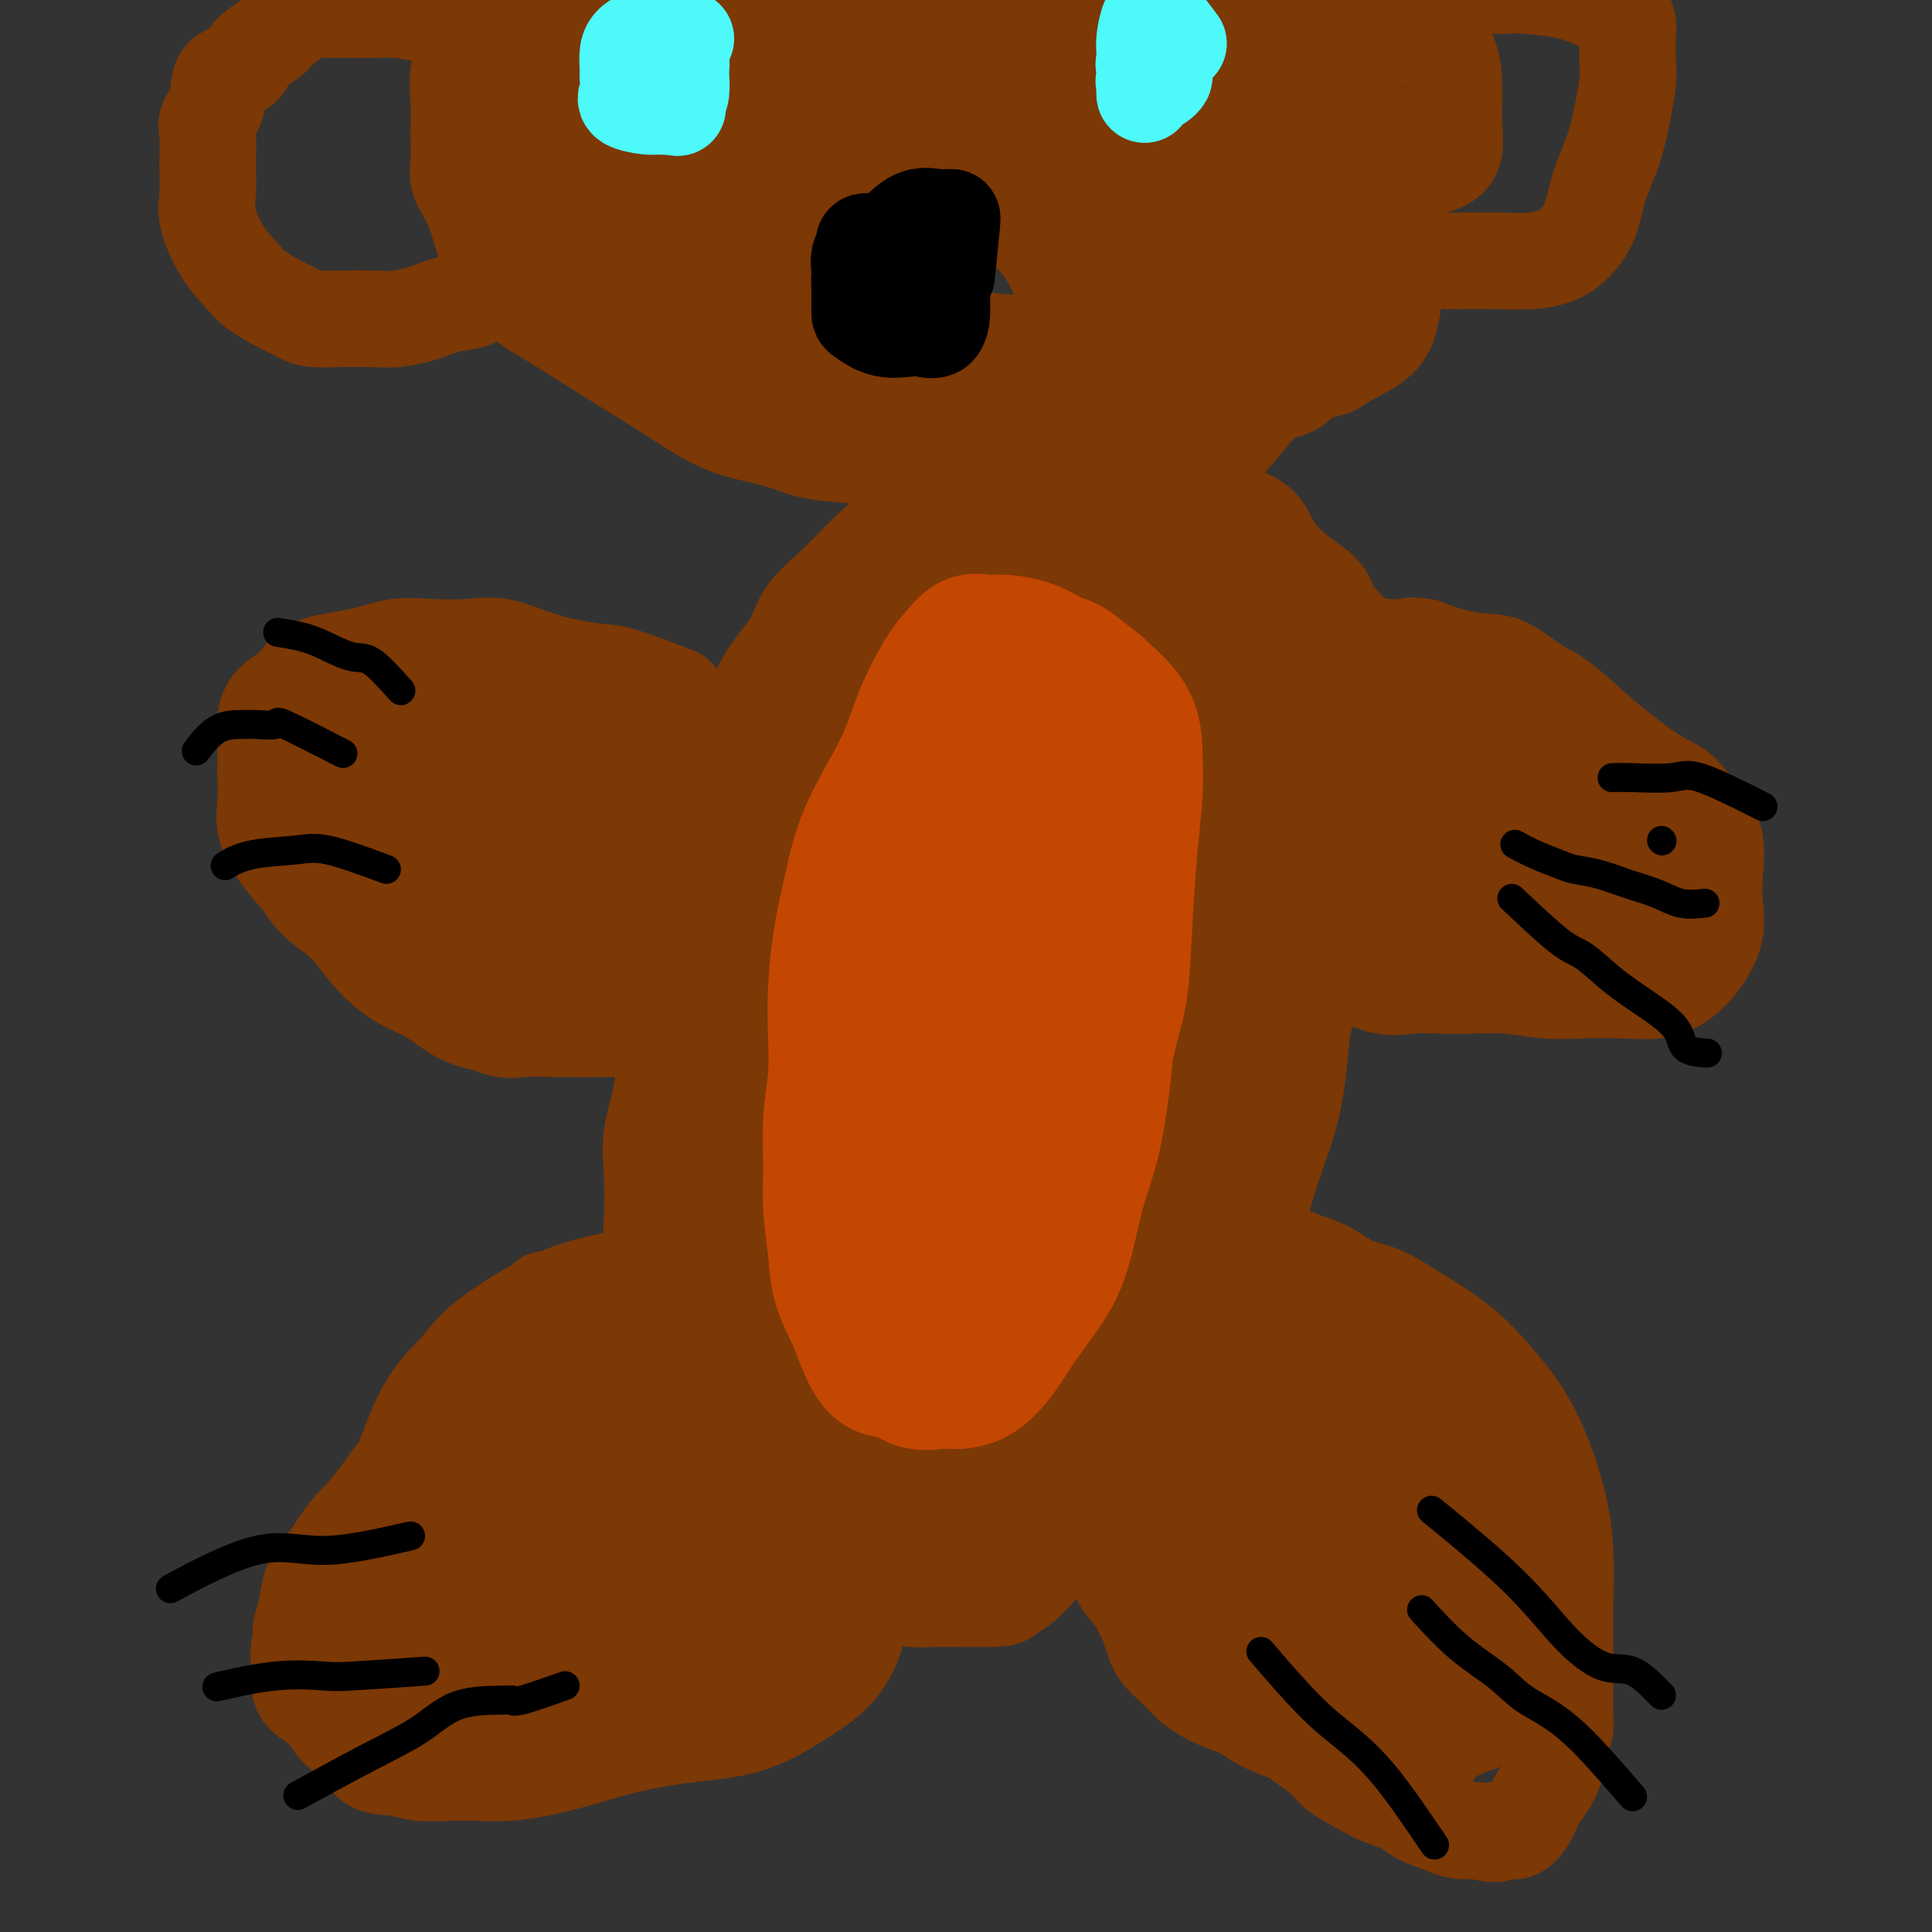 <svg viewBox='0 0 400 400' version='1.1' xmlns='http://www.w3.org/2000/svg' xmlns:xlink='http://www.w3.org/1999/xlink'><rect x="0" y="0" width="400" height="400" fill="#333333" stroke="none"/><g fill='none' stroke='#7C3805' stroke-width='20' stroke-linecap='round' stroke-linejoin='round'><path d='M167,157c-3.635,3.712 -7.270,7.424 -9,10c-1.730,2.576 -1.554,4.015 -2,6c-0.446,1.985 -1.514,4.517 -3,7c-1.486,2.483 -3.391,4.919 -5,8c-1.609,3.081 -2.922,6.808 -4,10c-1.078,3.192 -1.921,5.851 -3,9c-1.079,3.149 -2.394,6.790 -3,10c-0.606,3.210 -0.504,5.990 -1,9c-0.496,3.010 -1.592,6.251 -2,9c-0.408,2.749 -0.128,5.006 0,8c0.128,2.994 0.104,6.727 0,10c-0.104,3.273 -0.290,6.088 0,9c0.290,2.912 1.055,5.922 2,9c0.945,3.078 2.071,6.223 3,9c0.929,2.777 1.660,5.184 3,8c1.340,2.816 3.287,6.041 5,9c1.713,2.959 3.191,5.654 5,8c1.809,2.346 3.949,4.344 6,7c2.051,2.656 4.015,5.969 6,8c1.985,2.031 3.993,2.779 6,4c2.007,1.221 4.013,2.916 6,4c1.987,1.084 3.955,1.559 6,2c2.045,0.441 4.167,0.850 6,1c1.833,0.150 3.378,0.040 5,0c1.622,-0.040 3.321,-0.012 5,0c1.679,0.012 3.340,0.006 5,0'/><path d='M204,331c4.190,0.044 4.166,-0.345 5,-1c0.834,-0.655 2.525,-1.577 4,-3c1.475,-1.423 2.734,-3.347 4,-5c1.266,-1.653 2.538,-3.035 4,-5c1.462,-1.965 3.112,-4.513 5,-7c1.888,-2.487 4.014,-4.911 6,-8c1.986,-3.089 3.832,-6.842 6,-11c2.168,-4.158 4.657,-8.722 7,-13c2.343,-4.278 4.540,-8.271 7,-12c2.460,-3.729 5.184,-7.193 7,-11c1.816,-3.807 2.726,-7.956 4,-12c1.274,-4.044 2.914,-7.982 4,-12c1.086,-4.018 1.619,-8.114 2,-12c0.381,-3.886 0.609,-7.562 2,-11c1.391,-3.438 3.946,-6.639 5,-10c1.054,-3.361 0.608,-6.883 1,-10c0.392,-3.117 1.622,-5.830 2,-8c0.378,-2.170 -0.096,-3.797 0,-6c0.096,-2.203 0.762,-4.983 1,-8c0.238,-3.017 0.050,-6.270 0,-9c-0.050,-2.730 0.039,-4.936 0,-8c-0.039,-3.064 -0.207,-6.986 0,-10c0.207,-3.014 0.789,-5.119 0,-7c-0.789,-1.881 -2.947,-3.536 -4,-5c-1.053,-1.464 -0.999,-2.736 -2,-4c-1.001,-1.264 -3.057,-2.520 -5,-4c-1.943,-1.480 -3.775,-3.184 -5,-5c-1.225,-1.816 -1.844,-3.745 -3,-5c-1.156,-1.255 -2.850,-1.838 -5,-3c-2.150,-1.162 -4.757,-2.903 -7,-4c-2.243,-1.097 -4.121,-1.548 -6,-2'/><path d='M243,100c-4.270,-1.623 -5.946,-1.181 -8,-1c-2.054,0.181 -4.486,0.100 -7,0c-2.514,-0.100 -5.110,-0.220 -8,0c-2.890,0.220 -6.073,0.780 -9,1c-2.927,0.220 -5.596,0.101 -8,1c-2.404,0.899 -4.542,2.815 -7,4c-2.458,1.185 -5.237,1.638 -8,3c-2.763,1.362 -5.512,3.634 -8,6c-2.488,2.366 -4.715,4.826 -7,7c-2.285,2.174 -4.626,4.062 -6,6c-1.374,1.938 -1.779,3.925 -3,6c-1.221,2.075 -3.259,4.237 -5,7c-1.741,2.763 -3.187,6.127 -4,9c-0.813,2.873 -0.995,5.253 -2,8c-1.005,2.747 -2.833,5.859 -4,9c-1.167,3.141 -1.672,6.309 -2,9c-0.328,2.691 -0.480,4.903 -1,7c-0.520,2.097 -1.407,4.077 -2,6c-0.593,1.923 -0.890,3.787 -1,5c-0.110,1.213 -0.031,1.775 0,2c0.031,0.225 0.016,0.112 0,0'/><path d='M214,277c2.956,5.382 5.912,10.763 7,13c1.088,2.237 0.308,1.328 0,2c-0.308,0.672 -0.144,2.925 0,5c0.144,2.075 0.268,3.973 1,6c0.732,2.027 2.071,4.181 3,6c0.929,1.819 1.446,3.301 2,5c0.554,1.699 1.143,3.616 2,6c0.857,2.384 1.980,5.236 3,7c1.020,1.764 1.937,2.439 3,4c1.063,1.561 2.271,4.008 3,6c0.729,1.992 0.977,3.530 2,5c1.023,1.470 2.821,2.873 4,4c1.179,1.127 1.741,1.979 3,3c1.259,1.021 3.217,2.212 5,3c1.783,0.788 3.391,1.173 5,2c1.609,0.827 3.219,2.097 5,3c1.781,0.903 3.733,1.439 5,2c1.267,0.561 1.849,1.147 3,2c1.151,0.853 2.872,1.972 4,3c1.128,1.028 1.664,1.966 3,3c1.336,1.034 3.471,2.164 5,3c1.529,0.836 2.453,1.376 4,2c1.547,0.624 3.718,1.330 5,2c1.282,0.670 1.673,1.303 3,2c1.327,0.697 3.588,1.457 5,2c1.412,0.543 1.975,0.869 3,1c1.025,0.131 2.513,0.065 4,0'/><path d='M306,379c4.588,1.391 4.058,0.369 4,0c-0.058,-0.369 0.355,-0.083 1,0c0.645,0.083 1.524,-0.035 2,0c0.476,0.035 0.551,0.223 1,0c0.449,-0.223 1.272,-0.857 2,-2c0.728,-1.143 1.362,-2.795 2,-4c0.638,-1.205 1.281,-1.965 2,-3c0.719,-1.035 1.513,-2.347 2,-4c0.487,-1.653 0.666,-3.648 1,-5c0.334,-1.352 0.821,-2.060 1,-3c0.179,-0.940 0.049,-2.112 0,-4c-0.049,-1.888 -0.017,-4.490 0,-7c0.017,-2.510 0.019,-4.926 0,-7c-0.019,-2.074 -0.060,-3.805 0,-7c0.060,-3.195 0.222,-7.854 0,-12c-0.222,-4.146 -0.826,-7.777 -2,-12c-1.174,-4.223 -2.917,-9.036 -5,-13c-2.083,-3.964 -4.507,-7.077 -7,-10c-2.493,-2.923 -5.057,-5.654 -8,-8c-2.943,-2.346 -6.266,-4.306 -9,-6c-2.734,-1.694 -4.881,-3.123 -7,-4c-2.119,-0.877 -4.212,-1.202 -6,-2c-1.788,-0.798 -3.273,-2.070 -5,-3c-1.727,-0.930 -3.697,-1.517 -5,-2c-1.303,-0.483 -1.938,-0.861 -3,-1c-1.062,-0.139 -2.550,-0.037 -4,0c-1.450,0.037 -2.861,0.010 -4,0c-1.139,-0.010 -2.006,-0.003 -3,0c-0.994,0.003 -2.114,0.001 -3,0c-0.886,-0.001 -1.539,-0.000 -2,0c-0.461,0.000 -0.731,0.000 -1,0'/><path d='M250,260c-2.976,0.000 -1.917,0.000 -1,0c0.917,0.000 1.690,0.000 2,0c0.310,0.000 0.155,0.000 0,0'/><path d='M113,269c0.102,1.194 0.204,2.388 0,3c-0.204,0.612 -0.715,0.643 -1,1c-0.285,0.357 -0.343,1.042 -1,2c-0.657,0.958 -1.911,2.191 -3,3c-1.089,0.809 -2.013,1.196 -3,2c-0.987,0.804 -2.037,2.026 -3,3c-0.963,0.974 -1.840,1.699 -3,3c-1.160,1.301 -2.602,3.178 -4,5c-1.398,1.822 -2.753,3.588 -4,5c-1.247,1.412 -2.388,2.470 -4,4c-1.612,1.530 -3.696,3.533 -5,5c-1.304,1.467 -1.829,2.397 -3,4c-1.171,1.603 -2.990,3.879 -4,5c-1.010,1.121 -1.212,1.089 -2,2c-0.788,0.911 -2.161,2.766 -3,4c-0.839,1.234 -1.142,1.846 -2,3c-0.858,1.154 -2.269,2.849 -3,4c-0.731,1.151 -0.780,1.757 -1,3c-0.220,1.243 -0.610,3.121 -1,5'/><path d='M63,335c-1.486,3.779 -0.202,3.726 0,4c0.202,0.274 -0.679,0.876 -1,2c-0.321,1.124 -0.082,2.769 0,4c0.082,1.231 0.007,2.046 0,3c-0.007,0.954 0.054,2.046 1,3c0.946,0.954 2.776,1.771 4,3c1.224,1.229 1.841,2.869 3,4c1.159,1.131 2.861,1.753 4,3c1.139,1.247 1.717,3.119 3,4c1.283,0.881 3.271,0.773 5,1c1.729,0.227 3.198,0.791 5,1c1.802,0.209 3.937,0.065 6,0c2.063,-0.065 4.056,-0.051 6,0c1.944,0.051 3.841,0.141 6,0c2.159,-0.141 4.580,-0.511 7,-1c2.420,-0.489 4.840,-1.098 8,-2c3.160,-0.902 7.062,-2.097 11,-3c3.938,-0.903 7.913,-1.514 12,-2c4.087,-0.486 8.286,-0.848 12,-2c3.714,-1.152 6.943,-3.094 10,-5c3.057,-1.906 5.944,-3.777 8,-6c2.056,-2.223 3.283,-4.800 4,-7c0.717,-2.200 0.924,-4.023 1,-6c0.076,-1.977 0.021,-4.107 0,-6c-0.021,-1.893 -0.008,-3.549 0,-5c0.008,-1.451 0.013,-2.698 0,-4c-0.013,-1.302 -0.042,-2.658 0,-4c0.042,-1.342 0.156,-2.669 0,-4c-0.156,-1.331 -0.580,-2.666 -1,-4c-0.420,-1.334 -0.834,-2.667 -1,-4c-0.166,-1.333 -0.083,-2.667 0,-4'/><path d='M176,298c-0.049,-7.141 0.328,-4.494 0,-4c-0.328,0.494 -1.359,-1.164 -2,-2c-0.641,-0.836 -0.890,-0.851 -1,-1c-0.110,-0.149 -0.081,-0.432 0,-1c0.081,-0.568 0.214,-1.422 0,-2c-0.214,-0.578 -0.775,-0.879 -1,-1c-0.225,-0.121 -0.112,-0.060 0,0'/><path d='M210,103c-4.318,-2.982 -8.636,-5.964 -12,-7c-3.364,-1.036 -5.775,-0.126 -8,0c-2.225,0.126 -4.263,-0.532 -7,-1c-2.737,-0.468 -6.171,-0.746 -9,-1c-2.829,-0.254 -5.051,-0.486 -7,-1c-1.949,-0.514 -3.624,-1.312 -6,-2c-2.376,-0.688 -5.451,-1.267 -8,-2c-2.549,-0.733 -4.571,-1.620 -7,-3c-2.429,-1.380 -5.265,-3.253 -8,-5c-2.735,-1.747 -5.368,-3.369 -8,-5c-2.632,-1.631 -5.261,-3.270 -8,-5c-2.739,-1.730 -5.587,-3.550 -8,-5c-2.413,-1.450 -4.389,-2.530 -6,-4c-1.611,-1.470 -2.856,-3.330 -4,-5c-1.144,-1.670 -2.187,-3.149 -3,-5c-0.813,-1.851 -1.395,-4.075 -2,-6c-0.605,-1.925 -1.234,-3.553 -2,-5c-0.766,-1.447 -1.669,-2.713 -2,-4c-0.331,-1.287 -0.091,-2.595 0,-4c0.091,-1.405 0.031,-2.908 0,-4c-0.031,-1.092 -0.035,-1.774 0,-3c0.035,-1.226 0.108,-2.998 0,-5c-0.108,-2.002 -0.396,-4.235 0,-6c0.396,-1.765 1.477,-3.061 2,-5c0.523,-1.939 0.487,-4.522 1,-6c0.513,-1.478 1.575,-1.851 3,-3c1.425,-1.149 3.212,-3.075 5,-5'/><path d='M106,-4c2.668,-2.360 5.338,-4.261 8,-6c2.662,-1.739 5.317,-3.316 8,-5c2.683,-1.684 5.396,-3.474 8,-5c2.604,-1.526 5.100,-2.787 7,-4c1.900,-1.213 3.203,-2.378 5,-3c1.797,-0.622 4.088,-0.703 6,-1c1.912,-0.297 3.444,-0.812 5,-1c1.556,-0.188 3.137,-0.051 5,0c1.863,0.051 4.007,0.016 6,0c1.993,-0.016 3.836,-0.014 6,0c2.164,0.014 4.651,0.039 7,0c2.349,-0.039 4.562,-0.144 7,0c2.438,0.144 5.103,0.535 8,1c2.897,0.465 6.026,1.003 9,2c2.974,0.997 5.793,2.452 9,4c3.207,1.548 6.803,3.190 10,5c3.197,1.810 5.994,3.788 9,6c3.006,2.212 6.221,4.658 9,7c2.779,2.342 5.124,4.581 8,7c2.876,2.419 6.284,5.019 9,8c2.716,2.981 4.741,6.343 7,9c2.259,2.657 4.753,4.611 7,7c2.247,2.389 4.248,5.215 6,8c1.752,2.785 3.254,5.530 4,8c0.746,2.470 0.737,4.667 1,7c0.263,2.333 0.797,4.803 1,7c0.203,2.197 0.074,4.122 0,6c-0.074,1.878 -0.092,3.710 0,5c0.092,1.290 0.294,2.040 0,3c-0.294,0.960 -1.084,2.132 -2,3c-0.916,0.868 -1.958,1.434 -3,2'/><path d='M276,76c-1.789,0.835 -3.761,0.424 -5,1c-1.239,0.576 -1.744,2.139 -3,3c-1.256,0.861 -3.262,1.019 -5,2c-1.738,0.981 -3.206,2.784 -5,5c-1.794,2.216 -3.913,4.846 -7,7c-3.087,2.154 -7.142,3.833 -10,5c-2.858,1.167 -4.520,1.822 -7,3c-2.480,1.178 -5.779,2.879 -8,4c-2.221,1.121 -3.366,1.662 -5,2c-1.634,0.338 -3.758,0.472 -5,1c-1.242,0.528 -1.601,1.451 -2,2c-0.399,0.549 -0.838,0.725 -1,0c-0.162,-0.725 -0.046,-2.350 0,-3c0.046,-0.650 0.023,-0.325 0,0'/><path d='M178,17c-2.043,-3.178 -4.085,-6.356 -5,-9c-0.915,-2.644 -0.701,-4.756 -1,-7c-0.299,-2.244 -1.111,-4.622 -2,-7c-0.889,-2.378 -1.855,-4.756 -3,-8c-1.145,-3.244 -2.470,-7.356 -3,-9c-0.530,-1.644 -0.265,-0.822 0,0'/></g>
<g fill='none' stroke='#FFFFFF' stroke-width='20' stroke-linecap='round' stroke-linejoin='round'><path d='M188,40c-1.376,-3.494 -2.752,-6.989 -4,-9c-1.248,-2.011 -2.368,-2.539 -4,-4c-1.632,-1.461 -3.776,-3.857 -6,-6c-2.224,-2.143 -4.530,-4.034 -6,-5c-1.470,-0.966 -2.105,-1.006 -3,-1c-0.895,0.006 -2.048,0.058 -3,0c-0.952,-0.058 -1.701,-0.228 -2,0c-0.299,0.228 -0.149,0.852 1,2c1.149,1.148 3.296,2.818 6,5c2.704,2.182 5.964,4.875 9,7c3.036,2.125 5.849,3.681 8,5c2.151,1.319 3.642,2.402 5,3c1.358,0.598 2.584,0.710 3,0c0.416,-0.710 0.023,-2.243 0,-3c-0.023,-0.757 0.324,-0.740 0,-3c-0.324,-2.260 -1.319,-6.798 -4,-11c-2.681,-4.202 -7.048,-8.067 -11,-12c-3.952,-3.933 -7.490,-7.932 -11,-11c-3.510,-3.068 -6.992,-5.204 -10,-7c-3.008,-1.796 -5.541,-3.252 -7,-4c-1.459,-0.748 -1.845,-0.788 -2,0c-0.155,0.788 -0.080,2.404 1,4c1.080,1.596 3.166,3.170 6,6c2.834,2.830 6.417,6.915 10,11'/><path d='M164,7c4.212,4.309 6.741,6.582 10,9c3.259,2.418 7.249,4.981 10,7c2.751,2.019 4.262,3.496 5,4c0.738,0.504 0.702,0.037 1,0c0.298,-0.037 0.931,0.358 1,-1c0.069,-1.358 -0.425,-4.467 -1,-7c-0.575,-2.533 -1.232,-4.490 -7,-11c-5.768,-6.510 -16.648,-17.574 -21,-22c-4.352,-4.426 -2.176,-2.213 0,0'/></g>
<g fill='none' stroke='#7C3805' stroke-width='20' stroke-linecap='round' stroke-linejoin='round'><path d='M281,54c-1.037,-2.983 -2.075,-5.967 -4,-8c-1.925,-2.033 -4.738,-3.116 -10,-6c-5.262,-2.884 -12.973,-7.568 -21,-12c-8.027,-4.432 -16.369,-8.612 -23,-11c-6.631,-2.388 -11.551,-2.984 -18,-4c-6.449,-1.016 -14.428,-2.453 -21,-3c-6.572,-0.547 -11.737,-0.203 -16,0c-4.263,0.203 -7.625,0.263 -10,0c-2.375,-0.263 -3.763,-0.851 -5,0c-1.237,0.851 -2.325,3.142 -3,5c-0.675,1.858 -0.939,3.283 -1,5c-0.061,1.717 0.082,3.727 0,6c-0.082,2.273 -0.388,4.809 0,9c0.388,4.191 1.468,10.036 3,15c1.532,4.964 3.514,9.047 6,13c2.486,3.953 5.477,7.777 8,11c2.523,3.223 4.578,5.844 8,8c3.422,2.156 8.210,3.847 12,5c3.790,1.153 6.580,1.770 10,2c3.420,0.230 7.470,0.074 11,0c3.530,-0.074 6.542,-0.065 9,-2c2.458,-1.935 4.364,-5.812 6,-9c1.636,-3.188 3.002,-5.687 4,-10c0.998,-4.313 1.626,-10.441 2,-16c0.374,-5.559 0.492,-10.547 -1,-15c-1.492,-4.453 -4.596,-8.369 -8,-11c-3.404,-2.631 -7.109,-3.978 -11,-5c-3.891,-1.022 -7.969,-1.721 -13,-2c-5.031,-0.279 -11.016,-0.140 -17,0'/><path d='M178,19c-8.771,-0.446 -15.697,-0.560 -23,0c-7.303,0.560 -14.982,1.793 -21,3c-6.018,1.207 -10.374,2.388 -14,4c-3.626,1.612 -6.521,3.653 -8,5c-1.479,1.347 -1.543,1.998 -2,4c-0.457,2.002 -1.308,5.355 -2,8c-0.692,2.645 -1.225,4.583 0,7c1.225,2.417 4.210,5.313 8,9c3.790,3.687 8.386,8.164 14,12c5.614,3.836 12.245,7.030 19,10c6.755,2.970 13.633,5.714 21,8c7.367,2.286 15.224,4.112 22,5c6.776,0.888 12.470,0.836 18,1c5.530,0.164 10.895,0.542 15,0c4.105,-0.542 6.948,-2.005 10,-4c3.052,-1.995 6.313,-4.523 8,-8c1.687,-3.477 1.802,-7.901 2,-12c0.198,-4.099 0.481,-7.871 0,-12c-0.481,-4.129 -1.726,-8.616 -4,-12c-2.274,-3.384 -5.576,-5.665 -10,-8c-4.424,-2.335 -9.968,-4.725 -15,-6c-5.032,-1.275 -9.552,-1.435 -14,-2c-4.448,-0.565 -8.824,-1.534 -13,-2c-4.176,-0.466 -8.151,-0.430 -12,0c-3.849,0.430 -7.570,1.254 -11,2c-3.430,0.746 -6.568,1.414 -10,3c-3.432,1.586 -7.157,4.091 -10,6c-2.843,1.909 -4.803,3.223 -6,5c-1.197,1.777 -1.630,4.017 -2,6c-0.370,1.983 -0.677,3.709 0,6c0.677,2.291 2.339,5.145 4,8'/><path d='M142,65c2.765,2.241 7.679,3.843 12,6c4.321,2.157 8.051,4.869 14,7c5.949,2.131 14.119,3.680 21,5c6.881,1.320 12.474,2.409 18,3c5.526,0.591 10.985,0.683 16,1c5.015,0.317 9.585,0.858 14,0c4.415,-0.858 8.675,-3.117 12,-6c3.325,-2.883 5.716,-6.392 7,-11c1.284,-4.608 1.463,-10.316 2,-16c0.537,-5.684 1.433,-11.344 0,-16c-1.433,-4.656 -5.196,-8.306 -9,-11c-3.804,-2.694 -7.650,-4.431 -12,-6c-4.350,-1.569 -9.205,-2.970 -15,-4c-5.795,-1.030 -12.531,-1.691 -19,-3c-6.469,-1.309 -12.672,-3.267 -19,-4c-6.328,-0.733 -12.781,-0.240 -18,0c-5.219,0.240 -9.202,0.225 -13,0c-3.798,-0.225 -7.409,-0.662 -10,0c-2.591,0.662 -4.161,2.424 -5,4c-0.839,1.576 -0.946,2.965 -1,5c-0.054,2.035 -0.053,4.714 0,7c0.053,2.286 0.159,4.178 0,7c-0.159,2.822 -0.581,6.572 1,10c1.581,3.428 5.166,6.533 9,9c3.834,2.467 7.918,4.296 13,7c5.082,2.704 11.161,6.284 17,9c5.839,2.716 11.438,4.567 19,6c7.562,1.433 17.089,2.446 27,3c9.911,0.554 20.207,0.649 28,1c7.793,0.351 13.084,0.957 18,0c4.916,-0.957 9.458,-3.479 14,-6'/><path d='M283,72c3.224,-1.889 4.285,-3.610 5,-7c0.715,-3.390 1.083,-8.449 1,-13c-0.083,-4.551 -0.616,-8.595 -3,-12c-2.384,-3.405 -6.619,-6.172 -11,-9c-4.381,-2.828 -8.909,-5.718 -14,-8c-5.091,-2.282 -10.745,-3.956 -16,-6c-5.255,-2.044 -10.113,-4.456 -16,-6c-5.887,-1.544 -12.805,-2.218 -19,-3c-6.195,-0.782 -11.667,-1.671 -18,-2c-6.333,-0.329 -13.526,-0.097 -21,0c-7.474,0.097 -15.227,0.061 -22,0c-6.773,-0.061 -12.564,-0.145 -17,0c-4.436,0.145 -7.515,0.521 -10,2c-2.485,1.479 -4.375,4.062 -5,6c-0.625,1.938 0.014,3.230 0,5c-0.014,1.770 -0.681,4.017 0,6c0.681,1.983 2.709,3.701 5,6c2.291,2.299 4.846,5.179 9,8c4.154,2.821 9.908,5.584 15,8c5.092,2.416 9.524,4.487 14,7c4.476,2.513 8.998,5.469 14,8c5.002,2.531 10.485,4.638 16,6c5.515,1.362 11.061,1.979 17,3c5.939,1.021 12.270,2.446 19,3c6.730,0.554 13.859,0.235 20,0c6.141,-0.235 11.295,-0.388 16,-2c4.705,-1.612 8.960,-4.683 12,-9c3.040,-4.317 4.867,-9.879 6,-15c1.133,-5.121 1.574,-9.802 2,-14c0.426,-4.198 0.836,-7.914 0,-11c-0.836,-3.086 -2.918,-5.543 -5,-8'/><path d='M277,15c-2.932,-2.161 -7.761,-3.565 -12,-4c-4.239,-0.435 -7.888,0.098 -13,0c-5.112,-0.098 -11.686,-0.827 -18,-1c-6.314,-0.173 -12.367,0.212 -19,0c-6.633,-0.212 -13.846,-1.019 -21,0c-7.154,1.019 -14.249,3.865 -23,7c-8.751,3.135 -19.157,6.560 -27,9c-7.843,2.440 -13.121,3.894 -18,6c-4.879,2.106 -9.358,4.862 -12,7c-2.642,2.138 -3.448,3.657 -4,5c-0.552,1.343 -0.849,2.508 0,4c0.849,1.492 2.844,3.310 6,5c3.156,1.690 7.474,3.250 13,5c5.526,1.750 12.260,3.688 19,5c6.740,1.312 13.486,1.997 20,3c6.514,1.003 12.795,2.325 18,3c5.205,0.675 9.332,0.704 13,1c3.668,0.296 6.875,0.861 10,1c3.125,0.139 6.168,-0.147 8,0c1.832,0.147 2.453,0.728 3,-1c0.547,-1.728 1.021,-5.766 0,-10c-1.021,-4.234 -3.537,-8.665 -7,-12c-3.463,-3.335 -7.873,-5.573 -14,-9c-6.127,-3.427 -13.972,-8.043 -20,-11c-6.028,-2.957 -10.240,-4.255 -15,-5c-4.760,-0.745 -10.070,-0.938 -14,-1c-3.930,-0.062 -6.481,0.008 -9,0c-2.519,-0.008 -5.005,-0.095 -7,1c-1.995,1.095 -3.499,3.372 -5,5c-1.501,1.628 -3.000,2.608 -4,4c-1.000,1.392 -1.500,3.196 -2,5'/><path d='M123,37c-1.712,3.123 -0.493,3.930 0,6c0.493,2.070 0.258,5.404 2,8c1.742,2.596 5.460,4.453 10,7c4.540,2.547 9.902,5.785 15,8c5.098,2.215 9.933,3.407 15,4c5.067,0.593 10.365,0.586 15,1c4.635,0.414 8.607,1.250 11,0c2.393,-1.250 3.205,-4.584 4,-9c0.795,-4.416 1.571,-9.912 0,-14c-1.571,-4.088 -5.489,-6.766 -10,-10c-4.511,-3.234 -9.615,-7.024 -15,-9c-5.385,-1.976 -11.052,-2.139 -16,-3c-4.948,-0.861 -9.177,-2.420 -13,-3c-3.823,-0.580 -7.240,-0.181 -10,0c-2.760,0.181 -4.863,0.143 -7,0c-2.137,-0.143 -4.309,-0.392 -7,0c-2.691,0.392 -5.903,1.426 -9,2c-3.097,0.574 -6.080,0.688 -8,1c-1.920,0.312 -2.777,0.822 -3,2c-0.223,1.178 0.187,3.024 0,5c-0.187,1.976 -0.970,4.083 1,6c1.970,1.917 6.695,3.645 12,6c5.305,2.355 11.192,5.337 18,8c6.808,2.663 14.538,5.008 21,7c6.462,1.992 11.656,3.630 16,5c4.344,1.370 7.837,2.471 11,3c3.163,0.529 5.997,0.484 8,1c2.003,0.516 3.176,1.592 4,1c0.824,-0.592 1.299,-2.852 1,-4c-0.299,-1.148 -1.371,-1.185 -4,-3c-2.629,-1.815 -6.814,-5.407 -11,-9'/><path d='M174,54c-3.998,-3.342 -6.492,-5.698 -10,-8c-3.508,-2.302 -8.031,-4.551 -11,-6c-2.969,-1.449 -4.385,-2.100 -6,-3c-1.615,-0.900 -3.428,-2.051 -4,-2c-0.572,0.051 0.097,1.303 0,2c-0.097,0.697 -0.960,0.838 0,2c0.960,1.162 3.743,3.345 7,5c3.257,1.655 6.989,2.783 10,4c3.011,1.217 5.302,2.522 8,3c2.698,0.478 5.803,0.129 8,0c2.197,-0.129 3.485,-0.037 4,0c0.515,0.037 0.258,0.018 0,0'/><path d='M237,50c5.410,-0.015 10.820,-0.029 13,0c2.180,0.029 1.129,0.103 2,0c0.871,-0.103 3.665,-0.381 6,0c2.335,0.381 4.211,1.423 7,2c2.789,0.577 6.491,0.690 10,1c3.509,0.310 6.824,0.816 10,1c3.176,0.184 6.214,0.046 9,0c2.786,-0.046 5.321,-0.002 8,0c2.679,0.002 5.504,-0.040 8,0c2.496,0.040 4.664,0.163 7,0c2.336,-0.163 4.839,-0.611 7,-2c2.161,-1.389 3.980,-3.719 5,-6c1.020,-2.281 1.240,-4.512 2,-7c0.760,-2.488 2.060,-5.232 3,-8c0.940,-2.768 1.521,-5.559 2,-8c0.479,-2.441 0.856,-4.530 1,-6c0.144,-1.470 0.055,-2.320 0,-4c-0.055,-1.680 -0.076,-4.191 0,-6c0.076,-1.809 0.248,-2.915 -1,-4c-1.248,-1.085 -3.918,-2.147 -6,-3c-2.082,-0.853 -3.577,-1.497 -6,-2c-2.423,-0.503 -5.775,-0.867 -8,-1c-2.225,-0.133 -3.325,-0.036 -5,0c-1.675,0.036 -3.927,0.010 -6,0c-2.073,-0.010 -3.968,-0.003 -7,0c-3.032,0.003 -7.201,0.001 -11,0c-3.799,-0.001 -7.228,-0.000 -10,0c-2.772,0.000 -4.886,0.000 -7,0'/><path d='M270,-3c-8.211,0.081 -5.737,0.283 -6,1c-0.263,0.717 -3.262,1.947 -5,3c-1.738,1.053 -2.217,1.927 -3,3c-0.783,1.073 -1.872,2.345 -3,4c-1.128,1.655 -2.294,3.695 -3,5c-0.706,1.305 -0.951,1.876 -1,3c-0.049,1.124 0.098,2.802 0,4c-0.098,1.198 -0.440,1.918 0,3c0.440,1.082 1.663,2.528 3,4c1.337,1.472 2.789,2.969 5,4c2.211,1.031 5.183,1.595 8,2c2.817,0.405 5.480,0.652 9,1c3.520,0.348 7.895,0.799 11,1c3.105,0.201 4.938,0.153 7,0c2.062,-0.153 4.354,-0.412 6,-1c1.646,-0.588 2.647,-1.505 3,-3c0.353,-1.495 0.057,-3.567 0,-6c-0.057,-2.433 0.124,-5.227 0,-8c-0.124,-2.773 -0.553,-5.526 -2,-7c-1.447,-1.474 -3.911,-1.668 -6,-2c-2.089,-0.332 -3.804,-0.801 -5,-1c-1.196,-0.199 -1.875,-0.127 -3,0c-1.125,0.127 -2.698,0.308 -4,0c-1.302,-0.308 -2.334,-1.106 -4,0c-1.666,1.106 -3.965,4.115 -6,6c-2.035,1.885 -3.804,2.647 -6,4c-2.196,1.353 -4.818,3.296 -7,5c-2.182,1.704 -3.925,3.168 -6,4c-2.075,0.832 -4.482,1.032 -6,2c-1.518,0.968 -2.148,2.705 -3,4c-0.852,1.295 -1.926,2.147 -3,3'/><path d='M240,35c-5.967,4.988 -2.383,3.460 -1,4c1.383,0.540 0.567,3.150 0,5c-0.567,1.850 -0.884,2.939 -1,4c-0.116,1.061 -0.031,2.093 0,3c0.031,0.907 0.009,1.688 0,2c-0.009,0.312 -0.004,0.156 0,0'/><path d='M105,16c-3.183,-5.094 -6.366,-10.188 -8,-12c-1.634,-1.812 -1.719,-0.342 -3,0c-1.281,0.342 -3.758,-0.445 -6,-1c-2.242,-0.555 -4.251,-0.880 -6,-1c-1.749,-0.120 -3.239,-0.036 -5,0c-1.761,0.036 -3.792,0.025 -6,0c-2.208,-0.025 -4.592,-0.065 -6,0c-1.408,0.065 -1.841,0.234 -3,1c-1.159,0.766 -3.043,2.128 -4,3c-0.957,0.872 -0.986,1.254 -2,2c-1.014,0.746 -3.011,1.856 -4,3c-0.989,1.144 -0.969,2.324 -2,3c-1.031,0.676 -3.114,0.850 -4,2c-0.886,1.150 -0.577,3.276 -1,5c-0.423,1.724 -1.580,3.045 -2,4c-0.420,0.955 -0.105,1.542 0,3c0.105,1.458 -0.001,3.787 0,6c0.001,2.213 0.109,4.311 0,6c-0.109,1.689 -0.434,2.970 0,5c0.434,2.030 1.629,4.810 3,7c1.371,2.190 2.920,3.792 4,5c1.080,1.208 1.691,2.022 3,3c1.309,0.978 3.318,2.118 5,3c1.682,0.882 3.039,1.504 4,2c0.961,0.496 1.528,0.864 3,1c1.472,0.136 3.849,0.039 6,0c2.151,-0.039 4.075,-0.019 6,0'/><path d='M77,66c3.229,0.185 3.800,0.147 5,0c1.200,-0.147 3.029,-0.402 5,-1c1.971,-0.598 4.084,-1.537 6,-2c1.916,-0.463 3.635,-0.449 5,-1c1.365,-0.551 2.375,-1.668 4,-2c1.625,-0.332 3.864,0.121 6,0c2.136,-0.121 4.167,-0.817 6,-1c1.833,-0.183 3.467,0.147 5,0c1.533,-0.147 2.963,-0.771 4,-1c1.037,-0.229 1.680,-0.061 3,0c1.320,0.061 3.317,0.016 3,0c-0.317,-0.016 -2.948,-0.005 -4,0c-1.052,0.005 -0.526,0.002 0,0'/><path d='M140,144c-4.211,-1.614 -8.423,-3.227 -11,-4c-2.577,-0.773 -3.520,-0.704 -6,-1c-2.480,-0.296 -6.495,-0.957 -10,-2c-3.505,-1.043 -6.498,-2.469 -9,-3c-2.502,-0.531 -4.512,-0.166 -7,0c-2.488,0.166 -5.455,0.134 -8,0c-2.545,-0.134 -4.667,-0.371 -7,0c-2.333,0.371 -4.878,1.349 -8,2c-3.122,0.651 -6.822,0.974 -9,2c-2.178,1.026 -2.832,2.754 -4,4c-1.168,1.246 -2.848,2.009 -4,3c-1.152,0.991 -1.775,2.209 -2,4c-0.225,1.791 -0.053,4.154 0,6c0.053,1.846 -0.013,3.175 0,5c0.013,1.825 0.105,4.146 0,6c-0.105,1.854 -0.408,3.240 0,5c0.408,1.760 1.527,3.894 3,6c1.473,2.106 3.298,4.185 5,6c1.702,1.815 3.279,3.366 5,5c1.721,1.634 3.585,3.351 5,5c1.415,1.649 2.379,3.229 4,5c1.621,1.771 3.898,3.732 6,5c2.102,1.268 4.027,1.841 6,3c1.973,1.159 3.992,2.902 6,4c2.008,1.098 4.004,1.549 6,2'/><path d='M101,212c3.975,1.619 4.912,1.166 7,1c2.088,-0.166 5.328,-0.044 8,0c2.672,0.044 4.778,0.012 7,0c2.222,-0.012 4.560,-0.003 6,0c1.440,0.003 1.983,0.001 3,0c1.017,-0.001 2.510,-0.000 3,0c0.490,0.000 -0.022,0.000 -1,0c-0.978,-0.000 -2.422,-0.000 -3,0c-0.578,0.000 -0.289,0.000 0,0'/><path d='M277,200c3.261,1.690 6.522,3.380 9,4c2.478,0.620 4.172,0.170 6,0c1.828,-0.170 3.788,-0.060 6,0c2.212,0.060 4.676,0.068 7,0c2.324,-0.068 4.508,-0.213 7,0c2.492,0.213 5.292,0.784 8,1c2.708,0.216 5.322,0.076 8,0c2.678,-0.076 5.419,-0.087 8,0c2.581,0.087 5.003,0.272 7,0c1.997,-0.272 3.568,-1.000 5,-2c1.432,-1.000 2.726,-2.273 4,-4c1.274,-1.727 2.529,-3.909 3,-6c0.471,-2.091 0.157,-4.090 0,-6c-0.157,-1.910 -0.156,-3.731 0,-6c0.156,-2.269 0.469,-4.988 0,-7c-0.469,-2.012 -1.718,-3.319 -3,-5c-1.282,-1.681 -2.597,-3.735 -4,-5c-1.403,-1.265 -2.894,-1.740 -5,-3c-2.106,-1.260 -4.828,-3.304 -7,-5c-2.172,-1.696 -3.794,-3.042 -6,-5c-2.206,-1.958 -4.998,-4.527 -7,-6c-2.002,-1.473 -3.216,-1.851 -5,-3c-1.784,-1.149 -4.138,-3.071 -6,-4c-1.862,-0.929 -3.232,-0.866 -5,-1c-1.768,-0.134 -3.934,-0.467 -6,-1c-2.066,-0.533 -4.033,-1.267 -6,-2'/><path d='M295,134c-3.315,-0.625 -3.102,-0.189 -4,0c-0.898,0.189 -2.908,0.130 -4,0c-1.092,-0.130 -1.265,-0.332 -2,0c-0.735,0.332 -2.033,1.199 -3,2c-0.967,0.801 -1.604,1.535 -2,2c-0.396,0.465 -0.549,0.661 -1,1c-0.451,0.339 -1.198,0.822 -2,1c-0.802,0.178 -1.658,0.051 -2,0c-0.342,-0.051 -0.171,-0.025 0,0'/></g>
<g fill='none' stroke='#000000' stroke-width='20' stroke-linecap='round' stroke-linejoin='round'><path d='M196,57c0.402,-4.001 0.804,-8.003 1,-10c0.196,-1.997 0.187,-1.991 0,-2c-0.187,-0.009 -0.551,-0.035 -1,0c-0.449,0.035 -0.982,0.129 -2,0c-1.018,-0.129 -2.522,-0.481 -4,0c-1.478,0.481 -2.932,1.794 -4,3c-1.068,1.206 -1.750,2.304 -3,3c-1.250,0.696 -3.067,0.988 -4,2c-0.933,1.012 -0.981,2.742 -1,4c-0.019,1.258 -0.008,2.043 0,3c0.008,0.957 0.015,2.085 0,3c-0.015,0.915 -0.052,1.618 0,2c0.052,0.382 0.192,0.445 1,1c0.808,0.555 2.283,1.603 4,2c1.717,0.397 3.675,0.145 5,0c1.325,-0.145 2.015,-0.181 3,0c0.985,0.181 2.263,0.580 3,0c0.737,-0.580 0.932,-2.140 1,-3c0.068,-0.860 0.009,-1.019 0,-2c-0.009,-0.981 0.031,-2.785 0,-4c-0.031,-1.215 -0.133,-1.842 -1,-3c-0.867,-1.158 -2.501,-2.846 -4,-4c-1.499,-1.154 -2.865,-1.772 -4,-2c-1.135,-0.228 -2.039,-0.065 -3,0c-0.961,0.065 -1.981,0.033 -3,0'/><path d='M180,50c-1.713,-0.158 -0.996,0.448 -1,1c-0.004,0.552 -0.731,1.050 -1,2c-0.269,0.950 -0.082,2.353 0,3c0.082,0.647 0.058,0.537 0,1c-0.058,0.463 -0.152,1.497 0,2c0.152,0.503 0.549,0.475 2,1c1.451,0.525 3.956,1.605 5,2c1.044,0.395 0.627,0.106 1,0c0.373,-0.106 1.535,-0.030 2,0c0.465,0.030 0.232,0.015 0,0'/></g>
<g fill='none' stroke='#4DF9F9' stroke-width='20' stroke-linecap='round' stroke-linejoin='round'><path d='M244,9c-1.600,-2.141 -3.199,-4.281 -4,-5c-0.801,-0.719 -0.803,-0.015 -1,0c-0.197,0.015 -0.588,-0.659 -1,0c-0.412,0.659 -0.844,2.650 -1,4c-0.156,1.350 -0.035,2.060 0,3c0.035,0.940 -0.016,2.109 0,3c0.016,0.891 0.099,1.503 0,2c-0.099,0.497 -0.381,0.877 0,1c0.381,0.123 1.423,-0.013 2,0c0.577,0.013 0.687,0.175 1,0c0.313,-0.175 0.828,-0.688 1,-1c0.172,-0.312 0.000,-0.424 0,-1c-0.000,-0.576 0.172,-1.617 0,-2c-0.172,-0.383 -0.687,-0.110 -1,0c-0.313,0.110 -0.424,0.056 -1,0c-0.576,-0.056 -1.619,-0.114 -2,0c-0.381,0.114 -0.102,0.402 0,1c0.102,0.598 0.028,1.507 0,2c-0.028,0.493 -0.008,0.569 0,1c0.008,0.431 0.004,1.215 0,2'/><path d='M237,19c0.000,1.000 0.000,0.500 0,0'/><path d='M142,8c-3.072,-0.074 -6.144,-0.148 -8,0c-1.856,0.148 -2.496,0.519 -3,1c-0.504,0.481 -0.871,1.074 -1,2c-0.129,0.926 -0.021,2.185 0,3c0.021,0.815 -0.045,1.185 0,2c0.045,0.815 0.200,2.075 0,3c-0.200,0.925 -0.755,1.513 0,2c0.755,0.487 2.819,0.872 4,1c1.181,0.128 1.479,0.000 2,0c0.521,-0.000 1.264,0.127 2,0c0.736,-0.127 1.466,-0.507 2,-1c0.534,-0.493 0.873,-1.098 1,-2c0.127,-0.902 0.042,-2.099 0,-3c-0.042,-0.901 -0.039,-1.505 0,-2c0.039,-0.495 0.116,-0.879 0,-1c-0.116,-0.121 -0.424,0.023 -1,0c-0.576,-0.023 -1.420,-0.213 -2,0c-0.580,0.213 -0.896,0.828 -1,2c-0.104,1.172 0.003,2.902 0,4c-0.003,1.098 -0.116,1.565 0,2c0.116,0.435 0.462,0.839 1,1c0.538,0.161 1.269,0.081 2,0'/><path d='M140,22c0.500,0.500 0.250,0.250 0,0'/></g>
<g fill='none' stroke='#7C3805' stroke-width='28' stroke-linecap='round' stroke-linejoin='round'><path d='M173,269c5.117,-3.147 10.234,-6.294 12,-8c1.766,-1.706 0.179,-1.973 0,-4c-0.179,-2.027 1.048,-5.816 3,-11c1.952,-5.184 4.627,-11.762 7,-18c2.373,-6.238 4.444,-12.135 7,-18c2.556,-5.865 5.597,-11.699 8,-18c2.403,-6.301 4.168,-13.070 5,-19c0.832,-5.930 0.732,-11.020 1,-16c0.268,-4.980 0.905,-9.851 0,-13c-0.905,-3.149 -3.354,-4.575 -5,-5c-1.646,-0.425 -2.491,0.151 -4,0c-1.509,-0.151 -3.682,-1.029 -6,1c-2.318,2.029 -4.780,6.965 -7,12c-2.220,5.035 -4.199,10.169 -6,17c-1.801,6.831 -3.424,15.359 -4,23c-0.576,7.641 -0.106,14.394 0,21c0.106,6.606 -0.154,13.064 0,19c0.154,5.936 0.721,11.349 2,15c1.279,3.651 3.271,5.539 5,7c1.729,1.461 3.196,2.496 5,3c1.804,0.504 3.946,0.477 6,0c2.054,-0.477 4.021,-1.403 6,-4c1.979,-2.597 3.970,-6.866 6,-11c2.030,-4.134 4.099,-8.134 6,-13c1.901,-4.866 3.634,-10.597 5,-15c1.366,-4.403 2.366,-7.479 3,-11c0.634,-3.521 0.901,-7.486 1,-11c0.099,-3.514 0.028,-6.575 0,-10c-0.028,-3.425 -0.014,-7.212 0,-11'/><path d='M229,171c0.148,-6.373 0.019,-6.307 0,-8c-0.019,-1.693 0.073,-5.146 0,-8c-0.073,-2.854 -0.311,-5.109 -1,-7c-0.689,-1.891 -1.830,-3.417 -3,-4c-1.170,-0.583 -2.371,-0.224 -4,0c-1.629,0.224 -3.688,0.313 -5,0c-1.312,-0.313 -1.877,-1.026 -3,0c-1.123,1.026 -2.802,3.792 -5,6c-2.198,2.208 -4.914,3.857 -7,6c-2.086,2.143 -3.541,4.781 -5,7c-1.459,2.219 -2.923,4.018 -4,7c-1.077,2.982 -1.767,7.147 -3,11c-1.233,3.853 -3.010,7.395 -4,11c-0.990,3.605 -1.193,7.272 -2,11c-0.807,3.728 -2.217,7.516 -3,11c-0.783,3.484 -0.940,6.663 -1,10c-0.060,3.337 -0.024,6.831 0,10c0.024,3.169 0.034,6.012 0,8c-0.034,1.988 -0.114,3.121 1,5c1.114,1.879 3.422,4.504 5,6c1.578,1.496 2.426,1.864 4,3c1.574,1.136 3.872,3.041 6,4c2.128,0.959 4.085,0.972 6,1c1.915,0.028 3.789,0.071 6,0c2.211,-0.071 4.760,-0.258 7,-2c2.240,-1.742 4.172,-5.041 6,-8c1.828,-2.959 3.553,-5.577 5,-8c1.447,-2.423 2.615,-4.649 4,-8c1.385,-3.351 2.988,-7.825 4,-12c1.012,-4.175 1.432,-8.050 2,-12c0.568,-3.950 1.284,-7.975 2,-12'/><path d='M237,199c1.630,-7.749 1.705,-9.122 2,-12c0.295,-2.878 0.811,-7.260 1,-11c0.189,-3.740 0.050,-6.839 0,-10c-0.050,-3.161 -0.012,-6.385 0,-10c0.012,-3.615 -0.001,-7.620 0,-11c0.001,-3.380 0.018,-6.136 0,-9c-0.018,-2.864 -0.069,-5.837 -1,-8c-0.931,-2.163 -2.741,-3.517 -4,-5c-1.259,-1.483 -1.967,-3.093 -3,-4c-1.033,-0.907 -2.391,-1.109 -4,-2c-1.609,-0.891 -3.468,-2.471 -5,-3c-1.532,-0.529 -2.736,-0.008 -4,0c-1.264,0.008 -2.588,-0.497 -4,0c-1.412,0.497 -2.911,1.994 -4,3c-1.089,1.006 -1.769,1.520 -3,2c-1.231,0.480 -3.014,0.927 -4,2c-0.986,1.073 -1.176,2.772 -2,4c-0.824,1.228 -2.281,1.986 -3,3c-0.719,1.014 -0.700,2.285 -1,4c-0.300,1.715 -0.919,3.873 -2,6c-1.081,2.127 -2.624,4.221 -4,7c-1.376,2.779 -2.584,6.243 -4,9c-1.416,2.757 -3.041,4.809 -5,7c-1.959,2.191 -4.251,4.523 -6,7c-1.749,2.477 -2.956,5.099 -4,8c-1.044,2.901 -1.926,6.079 -3,9c-1.074,2.921 -2.340,5.584 -3,8c-0.660,2.416 -0.713,4.586 -1,7c-0.287,2.414 -0.808,5.073 -1,8c-0.192,2.927 -0.055,6.122 0,9c0.055,2.878 0.027,5.439 0,8'/><path d='M165,225c-0.309,6.715 -0.083,7.502 0,9c0.083,1.498 0.022,3.707 0,6c-0.022,2.293 -0.007,4.668 0,7c0.007,2.332 0.005,4.619 0,7c-0.005,2.381 -0.012,4.855 0,7c0.012,2.145 0.042,3.959 0,6c-0.042,2.041 -0.155,4.308 0,6c0.155,1.692 0.577,2.811 1,4c0.423,1.189 0.846,2.450 1,3c0.154,0.550 0.037,0.389 0,1c-0.037,0.611 0.005,1.993 0,2c-0.005,0.007 -0.057,-1.363 0,-3c0.057,-1.637 0.222,-3.543 0,-5c-0.222,-1.457 -0.830,-2.467 -1,-4c-0.170,-1.533 0.098,-3.591 0,-6c-0.098,-2.409 -0.562,-5.171 -1,-8c-0.438,-2.829 -0.850,-5.725 -1,-9c-0.150,-3.275 -0.038,-6.930 0,-11c0.038,-4.070 0.003,-8.555 0,-13c-0.003,-4.445 0.026,-8.849 0,-14c-0.026,-5.151 -0.107,-11.048 0,-16c0.107,-4.952 0.402,-8.960 1,-13c0.598,-4.040 1.501,-8.112 3,-12c1.499,-3.888 3.595,-7.591 5,-11c1.405,-3.409 2.117,-6.524 3,-9c0.883,-2.476 1.935,-4.313 3,-6c1.065,-1.687 2.141,-3.225 3,-5c0.859,-1.775 1.500,-3.785 2,-5c0.500,-1.215 0.857,-1.633 1,-2c0.143,-0.367 0.071,-0.684 0,-1'/><path d='M185,130c3.078,-8.437 0.773,-4.031 0,-2c-0.773,2.031 -0.015,1.686 0,2c0.015,0.314 -0.714,1.287 -1,3c-0.286,1.713 -0.130,4.167 -1,6c-0.870,1.833 -2.765,3.044 -4,5c-1.235,1.956 -1.810,4.657 -3,7c-1.190,2.343 -2.994,4.326 -4,7c-1.006,2.674 -1.214,6.037 -2,9c-0.786,2.963 -2.149,5.525 -3,9c-0.851,3.475 -1.191,7.863 -2,11c-0.809,3.137 -2.087,5.025 -3,8c-0.913,2.975 -1.460,7.039 -2,10c-0.540,2.961 -1.073,4.821 -2,7c-0.927,2.179 -2.248,4.677 -3,7c-0.752,2.323 -0.934,4.471 -1,7c-0.066,2.529 -0.018,5.438 0,8c0.018,2.562 0.004,4.778 0,7c-0.004,2.222 0.002,4.452 0,7c-0.002,2.548 -0.012,5.416 0,8c0.012,2.584 0.048,4.885 0,7c-0.048,2.115 -0.178,4.044 0,6c0.178,1.956 0.665,3.940 1,6c0.335,2.060 0.518,4.198 1,6c0.482,1.802 1.262,3.269 2,5c0.738,1.731 1.432,3.725 2,5c0.568,1.275 1.008,1.831 2,3c0.992,1.169 2.534,2.953 4,4c1.466,1.047 2.856,1.359 4,2c1.144,0.641 2.041,1.612 3,2c0.959,0.388 1.979,0.194 3,0'/><path d='M176,302c2.561,1.420 1.964,0.970 3,0c1.036,-0.970 3.704,-2.459 5,-4c1.296,-1.541 1.221,-3.132 2,-5c0.779,-1.868 2.411,-4.013 3,-6c0.589,-1.987 0.134,-3.816 0,-6c-0.134,-2.184 0.051,-4.721 0,-7c-0.051,-2.279 -0.339,-4.298 -1,-7c-0.661,-2.702 -1.697,-6.086 -2,-10c-0.303,-3.914 0.125,-8.356 0,-13c-0.125,-4.644 -0.804,-9.489 -1,-14c-0.196,-4.511 0.090,-8.687 -1,-12c-1.090,-3.313 -3.555,-5.765 -5,-8c-1.445,-2.235 -1.869,-4.255 -3,-5c-1.131,-0.745 -2.967,-0.214 -4,0c-1.033,0.214 -1.261,0.110 -2,0c-0.739,-0.110 -1.988,-0.227 -3,0c-1.012,0.227 -1.788,0.796 -2,2c-0.212,1.204 0.139,3.042 0,5c-0.139,1.958 -0.769,4.036 -1,6c-0.231,1.964 -0.062,3.813 0,6c0.062,2.187 0.018,4.713 0,7c-0.018,2.287 -0.009,4.336 0,7c0.009,2.664 0.020,5.943 0,9c-0.020,3.057 -0.070,5.893 0,9c0.070,3.107 0.261,6.486 1,9c0.739,2.514 2.028,4.163 3,6c0.972,1.837 1.628,3.862 3,6c1.372,2.138 3.461,4.387 5,6c1.539,1.613 2.530,2.588 4,4c1.470,1.412 3.420,3.261 5,5c1.580,1.739 2.790,3.370 4,5'/><path d='M189,297c4.264,5.085 2.923,1.796 3,1c0.077,-0.796 1.570,0.900 3,2c1.430,1.100 2.797,1.605 4,2c1.203,0.395 2.243,0.681 4,1c1.757,0.319 4.232,0.671 6,1c1.768,0.329 2.829,0.634 4,0c1.171,-0.634 2.454,-2.209 4,-4c1.546,-1.791 3.357,-3.798 5,-6c1.643,-2.202 3.119,-4.598 5,-7c1.881,-2.402 4.168,-4.810 6,-8c1.832,-3.190 3.210,-7.161 5,-11c1.790,-3.839 3.993,-7.545 6,-12c2.007,-4.455 3.819,-9.657 6,-15c2.181,-5.343 4.732,-10.826 6,-15c1.268,-4.174 1.254,-7.039 2,-10c0.746,-2.961 2.252,-6.018 3,-9c0.748,-2.982 0.736,-5.891 1,-9c0.264,-3.109 0.803,-6.420 1,-10c0.197,-3.580 0.051,-7.430 0,-11c-0.051,-3.570 -0.009,-6.862 0,-10c0.009,-3.138 -0.015,-6.123 0,-9c0.015,-2.877 0.070,-5.646 0,-8c-0.070,-2.354 -0.264,-4.293 -1,-6c-0.736,-1.707 -2.015,-3.182 -3,-5c-0.985,-1.818 -1.678,-3.978 -2,-6c-0.322,-2.022 -0.274,-3.906 -1,-6c-0.726,-2.094 -2.225,-4.398 -3,-6c-0.775,-1.602 -0.826,-2.502 -1,-4c-0.174,-1.498 -0.470,-3.596 -1,-5c-0.530,-1.404 -1.294,-2.116 -2,-3c-0.706,-0.884 -1.353,-1.942 -2,-3'/><path d='M247,106c-2.658,-7.362 -1.303,-3.768 -1,-3c0.303,0.768 -0.448,-1.290 -1,-3c-0.552,-1.710 -0.907,-3.071 -1,-4c-0.093,-0.929 0.074,-1.427 0,-1c-0.074,0.427 -0.389,1.778 0,4c0.389,2.222 1.481,5.314 2,8c0.519,2.686 0.465,4.964 1,7c0.535,2.036 1.660,3.828 2,6c0.340,2.172 -0.105,4.724 0,7c0.105,2.276 0.760,4.277 1,7c0.240,2.723 0.065,6.168 0,10c-0.065,3.832 -0.020,8.050 0,12c0.020,3.950 0.013,7.633 0,12c-0.013,4.367 -0.034,9.417 0,14c0.034,4.583 0.124,8.699 0,13c-0.124,4.301 -0.461,8.788 -1,13c-0.539,4.212 -1.278,8.150 -2,12c-0.722,3.850 -1.426,7.613 -2,11c-0.574,3.387 -1.016,6.398 -2,9c-0.984,2.602 -2.509,4.796 -4,8c-1.491,3.204 -2.947,7.417 -4,11c-1.053,3.583 -1.701,6.536 -3,9c-1.299,2.464 -3.248,4.439 -5,7c-1.752,2.561 -3.307,5.707 -5,8c-1.693,2.293 -3.523,3.733 -5,5c-1.477,1.267 -2.602,2.360 -4,4c-1.398,1.640 -3.069,3.826 -5,5c-1.931,1.174 -4.123,1.335 -6,2c-1.877,0.665 -3.438,1.832 -5,3'/><path d='M197,302c-2.694,0.713 -3.928,-0.005 -5,0c-1.072,0.005 -1.982,0.731 -3,1c-1.018,0.269 -2.143,0.080 -4,0c-1.857,-0.080 -4.445,-0.049 -6,0c-1.555,0.049 -2.077,0.118 -3,0c-0.923,-0.118 -2.247,-0.423 -3,-1c-0.753,-0.577 -0.933,-1.424 -1,-2c-0.067,-0.576 -0.019,-0.879 0,-1c0.019,-0.121 0.010,-0.061 0,0'/><path d='M197,311c4.649,-4.586 9.298,-9.171 11,-11c1.702,-1.829 0.456,-0.901 0,-2c-0.456,-1.099 -0.124,-4.226 0,-8c0.124,-3.774 0.038,-8.194 0,-13c-0.038,-4.806 -0.028,-9.999 0,-15c0.028,-5.001 0.075,-9.810 0,-15c-0.075,-5.190 -0.272,-10.761 -1,-15c-0.728,-4.239 -1.985,-7.147 -3,-10c-1.015,-2.853 -1.786,-5.651 -3,-8c-1.214,-2.349 -2.872,-4.248 -4,-6c-1.128,-1.752 -1.727,-3.356 -3,-5c-1.273,-1.644 -3.221,-3.327 -4,-4c-0.779,-0.673 -0.390,-0.337 0,0'/><path d='M229,303c6.257,4.593 12.514,9.186 15,11c2.486,1.814 1.201,0.847 2,1c0.799,0.153 3.683,1.424 6,3c2.317,1.576 4.067,3.457 6,5c1.933,1.543 4.048,2.749 6,4c1.952,1.251 3.740,2.549 6,4c2.260,1.451 4.993,3.056 7,4c2.007,0.944 3.287,1.226 5,2c1.713,0.774 3.858,2.039 5,3c1.142,0.961 1.279,1.619 2,2c0.721,0.381 2.024,0.484 3,1c0.976,0.516 1.624,1.444 2,2c0.376,0.556 0.479,0.739 1,0c0.521,-0.739 1.461,-2.402 2,-3c0.539,-0.598 0.678,-0.132 0,-2c-0.678,-1.868 -2.173,-6.072 -4,-9c-1.827,-2.928 -3.987,-4.581 -7,-10c-3.013,-5.419 -6.878,-14.604 -11,-22c-4.122,-7.396 -8.499,-13.002 -13,-19c-4.501,-5.998 -9.124,-12.388 -13,-18c-3.876,-5.612 -7.005,-10.447 -10,-14c-2.995,-3.553 -5.857,-5.823 -8,-8c-2.143,-2.177 -3.568,-4.259 -5,-5c-1.432,-0.741 -2.870,-0.141 -3,0c-0.130,0.141 1.048,-0.179 2,0c0.952,0.179 1.679,0.856 3,2c1.321,1.144 3.234,2.755 5,4c1.766,1.245 3.383,2.122 5,3'/><path d='M238,244c3.424,2.467 4.484,4.136 6,5c1.516,0.864 3.490,0.924 5,2c1.510,1.076 2.558,3.166 4,5c1.442,1.834 3.278,3.410 5,5c1.722,1.590 3.330,3.192 5,5c1.670,1.808 3.402,3.820 5,5c1.598,1.180 3.062,1.527 5,3c1.938,1.473 4.351,4.072 6,6c1.649,1.928 2.535,3.187 4,5c1.465,1.813 3.509,4.182 5,6c1.491,1.818 2.428,3.086 4,5c1.572,1.914 3.780,4.475 5,6c1.220,1.525 1.451,2.013 2,4c0.549,1.987 1.415,5.472 2,8c0.585,2.528 0.889,4.100 1,6c0.111,1.900 0.030,4.130 0,6c-0.030,1.870 -0.010,3.381 0,5c0.010,1.619 0.009,3.348 0,5c-0.009,1.652 -0.028,3.229 0,5c0.028,1.771 0.101,3.736 0,5c-0.101,1.264 -0.377,1.827 -1,3c-0.623,1.173 -1.592,2.957 -2,4c-0.408,1.043 -0.256,1.343 -1,2c-0.744,0.657 -2.385,1.669 -4,2c-1.615,0.331 -3.204,-0.018 -5,0c-1.796,0.018 -3.797,0.402 -6,0c-2.203,-0.402 -4.607,-1.591 -7,-3c-2.393,-1.409 -4.775,-3.037 -7,-5c-2.225,-1.963 -4.291,-4.259 -7,-7c-2.709,-2.741 -6.060,-5.926 -9,-9c-2.940,-3.074 -5.470,-6.037 -8,-9'/><path d='M245,324c-5.854,-6.182 -4.989,-6.636 -6,-9c-1.011,-2.364 -3.899,-6.638 -6,-10c-2.101,-3.362 -3.415,-5.812 -5,-9c-1.585,-3.188 -3.442,-7.112 -5,-11c-1.558,-3.888 -2.817,-7.738 -4,-11c-1.183,-3.262 -2.290,-5.934 -3,-8c-0.710,-2.066 -1.024,-3.524 -1,-4c0.024,-0.476 0.387,0.031 1,0c0.613,-0.031 1.475,-0.599 3,0c1.525,0.599 3.712,2.363 6,4c2.288,1.637 4.675,3.145 7,5c2.325,1.855 4.587,4.058 7,6c2.413,1.942 4.977,3.624 8,6c3.023,2.376 6.505,5.448 10,8c3.495,2.552 7.003,4.585 10,7c2.997,2.415 5.482,5.212 8,8c2.518,2.788 5.069,5.568 8,8c2.931,2.432 6.243,4.518 9,7c2.757,2.482 4.959,5.361 7,8c2.041,2.639 3.922,5.037 5,7c1.078,1.963 1.353,3.489 2,5c0.647,1.511 1.664,3.007 2,4c0.336,0.993 -0.011,1.484 0,2c0.011,0.516 0.378,1.056 0,2c-0.378,0.944 -1.502,2.291 -2,3c-0.498,0.709 -0.372,0.779 -1,1c-0.628,0.221 -2.011,0.592 -3,1c-0.989,0.408 -1.585,0.852 -2,1c-0.415,0.148 -0.650,0.002 -2,0c-1.350,-0.002 -3.814,0.142 -6,-1c-2.186,-1.142 -4.093,-3.571 -6,-6'/><path d='M286,348c-3.505,-2.130 -6.269,-3.956 -9,-7c-2.731,-3.044 -5.431,-7.307 -8,-11c-2.569,-3.693 -5.007,-6.817 -8,-10c-2.993,-3.183 -6.542,-6.423 -10,-10c-3.458,-3.577 -6.824,-7.489 -10,-11c-3.176,-3.511 -6.163,-6.620 -9,-9c-2.837,-2.380 -5.523,-4.030 -9,-7c-3.477,-2.970 -7.744,-7.261 -13,-12c-5.256,-4.739 -11.502,-9.925 -14,-12c-2.498,-2.075 -1.249,-1.037 0,0'/><path d='M171,283c-2.516,3.777 -5.031,7.555 -6,10c-0.969,2.445 -0.390,3.559 -1,5c-0.610,1.441 -2.409,3.210 -4,5c-1.591,1.790 -2.975,3.602 -4,5c-1.025,1.398 -1.693,2.384 -3,4c-1.307,1.616 -3.254,3.863 -5,6c-1.746,2.137 -3.291,4.163 -5,6c-1.709,1.837 -3.583,3.486 -5,5c-1.417,1.514 -2.377,2.893 -4,4c-1.623,1.107 -3.910,1.943 -6,3c-2.090,1.057 -3.985,2.336 -6,3c-2.015,0.664 -4.150,0.714 -6,1c-1.850,0.286 -3.414,0.809 -6,1c-2.586,0.191 -6.195,0.050 -8,0c-1.805,-0.050 -1.806,-0.010 -3,0c-1.194,0.010 -3.582,-0.010 -5,0c-1.418,0.010 -1.868,0.051 -3,0c-1.132,-0.051 -2.946,-0.194 -4,-1c-1.054,-0.806 -1.347,-2.275 -2,-4c-0.653,-1.725 -1.665,-3.707 -2,-6c-0.335,-2.293 0.006,-4.899 0,-7c-0.006,-2.101 -0.359,-3.698 0,-5c0.359,-1.302 1.430,-2.310 2,-4c0.570,-1.690 0.637,-4.061 1,-6c0.363,-1.939 1.021,-3.445 2,-6c0.979,-2.555 2.280,-6.159 4,-9c1.720,-2.841 3.860,-4.921 6,-7'/><path d='M98,286c2.731,-3.797 4.559,-5.291 7,-7c2.441,-1.709 5.495,-3.634 8,-5c2.505,-1.366 4.461,-2.172 7,-3c2.539,-0.828 5.661,-1.677 8,-2c2.339,-0.323 3.895,-0.119 6,0c2.105,0.119 4.759,0.155 6,0c1.241,-0.155 1.069,-0.499 1,0c-0.069,0.499 -0.033,1.841 0,3c0.033,1.159 0.065,2.134 -1,3c-1.065,0.866 -3.227,1.622 -5,3c-1.773,1.378 -3.156,3.378 -5,5c-1.844,1.622 -4.148,2.865 -7,5c-2.852,2.135 -6.254,5.160 -10,8c-3.746,2.840 -7.838,5.493 -11,8c-3.162,2.507 -5.394,4.866 -8,7c-2.606,2.134 -5.587,4.041 -8,6c-2.413,1.959 -4.258,3.970 -6,6c-1.742,2.030 -3.380,4.078 -5,6c-1.620,1.922 -3.221,3.718 -4,5c-0.779,1.282 -0.734,2.050 -1,3c-0.266,0.950 -0.842,2.083 -1,3c-0.158,0.917 0.101,1.618 0,2c-0.101,0.382 -0.564,0.445 0,1c0.564,0.555 2.154,1.602 4,2c1.846,0.398 3.948,0.146 6,0c2.052,-0.146 4.053,-0.188 6,0c1.947,0.188 3.839,0.606 6,0c2.161,-0.606 4.589,-2.234 7,-3c2.411,-0.766 4.803,-0.668 7,-1c2.197,-0.332 4.199,-1.095 7,-2c2.801,-0.905 6.400,-1.953 10,-3'/><path d='M122,336c6.384,-1.824 6.845,-1.886 9,-3c2.155,-1.114 6.005,-3.282 9,-5c2.995,-1.718 5.135,-2.986 7,-4c1.865,-1.014 3.456,-1.775 5,-3c1.544,-1.225 3.042,-2.914 4,-4c0.958,-1.086 1.377,-1.571 2,-2c0.623,-0.429 1.452,-0.804 2,-1c0.548,-0.196 0.816,-0.213 0,1c-0.816,1.213 -2.715,3.655 -4,5c-1.285,1.345 -1.955,1.593 -3,2c-1.045,0.407 -2.466,0.973 -4,2c-1.534,1.027 -3.180,2.516 -5,4c-1.820,1.484 -3.813,2.965 -6,5c-2.187,2.035 -4.566,4.625 -7,6c-2.434,1.375 -4.922,1.535 -7,2c-2.078,0.465 -3.748,1.235 -6,2c-2.252,0.765 -5.088,1.526 -8,2c-2.912,0.474 -5.901,0.663 -8,1c-2.099,0.337 -3.308,0.822 -5,1c-1.692,0.178 -3.867,0.047 -6,0c-2.133,-0.047 -4.224,-0.011 -6,0c-1.776,0.011 -3.236,-0.002 -5,0c-1.764,0.002 -3.831,0.019 -5,0c-1.169,-0.019 -1.439,-0.075 -2,0c-0.561,0.075 -1.412,0.279 -2,0c-0.588,-0.279 -0.915,-1.042 -1,-2c-0.085,-0.958 0.070,-2.113 0,-3c-0.070,-0.887 -0.365,-1.508 0,-3c0.365,-1.492 1.390,-3.855 3,-6c1.610,-2.145 3.805,-4.073 6,-6'/><path d='M79,327c2.424,-2.928 3.984,-4.246 6,-6c2.016,-1.754 4.489,-3.942 7,-6c2.511,-2.058 5.059,-3.984 8,-6c2.941,-2.016 6.276,-4.121 10,-6c3.724,-1.879 7.836,-3.532 12,-5c4.164,-1.468 8.380,-2.751 13,-4c4.620,-1.249 9.644,-2.463 14,-3c4.356,-0.537 8.043,-0.397 11,0c2.957,0.397 5.184,1.051 7,3c1.816,1.949 3.222,5.193 4,8c0.778,2.807 0.928,5.179 1,7c0.072,1.821 0.065,3.092 0,5c-0.065,1.908 -0.190,4.453 0,6c0.190,1.547 0.694,2.097 0,3c-0.694,0.903 -2.585,2.160 -4,3c-1.415,0.840 -2.355,1.263 -4,2c-1.645,0.737 -3.995,1.788 -6,3c-2.005,1.212 -3.666,2.587 -6,4c-2.334,1.413 -5.343,2.866 -8,4c-2.657,1.134 -4.964,1.951 -7,3c-2.036,1.049 -3.800,2.332 -6,3c-2.200,0.668 -4.834,0.721 -7,1c-2.166,0.279 -3.862,0.785 -6,2c-2.138,1.215 -4.716,3.138 -7,4c-2.284,0.862 -4.275,0.661 -6,1c-1.725,0.339 -3.186,1.218 -4,2c-0.814,0.782 -0.981,1.467 -2,2c-1.019,0.533 -2.890,0.913 -4,1c-1.110,0.087 -1.460,-0.118 -2,0c-0.540,0.118 -1.270,0.559 -2,1'/><path d='M91,359c-6.582,2.182 -3.036,0.637 -2,0c1.036,-0.637 -0.438,-0.367 -1,0c-0.562,0.367 -0.213,0.831 0,1c0.213,0.169 0.288,0.042 1,0c0.712,-0.042 2.060,-0.001 4,0c1.940,0.001 4.470,-0.038 7,-1c2.530,-0.962 5.058,-2.846 8,-4c2.942,-1.154 6.298,-1.577 9,-2c2.702,-0.423 4.750,-0.846 7,-2c2.250,-1.154 4.701,-3.038 7,-4c2.299,-0.962 4.445,-1.002 7,-2c2.555,-0.998 5.517,-2.953 8,-4c2.483,-1.047 4.487,-1.185 6,-2c1.513,-0.815 2.536,-2.306 4,-4c1.464,-1.694 3.369,-3.589 4,-5c0.631,-1.411 -0.012,-2.336 0,-4c0.012,-1.664 0.679,-4.068 0,-6c-0.679,-1.932 -2.704,-3.394 -4,-5c-1.296,-1.606 -1.863,-3.358 -3,-5c-1.137,-1.642 -2.843,-3.174 -4,-5c-1.157,-1.826 -1.766,-3.945 -3,-5c-1.234,-1.055 -3.094,-1.046 -4,-1c-0.906,0.046 -0.857,0.129 -2,0c-1.143,-0.129 -3.480,-0.469 -5,0c-1.520,0.469 -2.225,1.747 -3,3c-0.775,1.253 -1.619,2.479 -2,4c-0.381,1.521 -0.298,3.335 -1,5c-0.702,1.665 -2.189,3.179 -3,5c-0.811,1.821 -0.946,3.949 -2,6c-1.054,2.051 -3.027,4.026 -5,6'/><path d='M119,328c-2.895,5.058 -2.134,3.203 -3,3c-0.866,-0.203 -3.359,1.247 -5,2c-1.641,0.753 -2.431,0.810 -3,1c-0.569,0.190 -0.918,0.513 -1,0c-0.082,-0.513 0.103,-1.863 0,-3c-0.103,-1.137 -0.494,-2.060 0,-4c0.494,-1.940 1.873,-4.896 4,-7c2.127,-2.104 5.001,-3.357 7,-5c1.999,-1.643 3.123,-3.678 4,-5c0.877,-1.322 1.505,-1.933 2,-4c0.495,-2.067 0.856,-5.591 1,-7c0.144,-1.409 0.072,-0.705 0,0'/><path d='M243,162c3.833,2.101 7.665,4.203 9,5c1.335,0.797 0.171,0.290 1,0c0.829,-0.290 3.651,-0.364 6,0c2.349,0.364 4.226,1.167 6,2c1.774,0.833 3.446,1.695 6,2c2.554,0.305 5.992,0.053 9,0c3.008,-0.053 5.587,0.095 8,0c2.413,-0.095 4.658,-0.432 7,0c2.342,0.432 4.779,1.632 7,2c2.221,0.368 4.224,-0.098 6,0c1.776,0.098 3.323,0.758 6,1c2.677,0.242 6.483,0.064 9,0c2.517,-0.064 3.746,-0.014 5,0c1.254,0.014 2.533,-0.009 4,0c1.467,0.009 3.122,0.051 4,0c0.878,-0.051 0.980,-0.196 1,-1c0.020,-0.804 -0.042,-2.268 0,-4c0.042,-1.732 0.187,-3.731 -1,-5c-1.187,-1.269 -3.704,-1.809 -6,-3c-2.296,-1.191 -4.369,-3.035 -7,-4c-2.631,-0.965 -5.821,-1.053 -9,-2c-3.179,-0.947 -6.347,-2.755 -9,-4c-2.653,-1.245 -4.792,-1.927 -8,-3c-3.208,-1.073 -7.487,-2.536 -11,-3c-3.513,-0.464 -6.261,0.072 -9,0c-2.739,-0.072 -5.469,-0.751 -8,-1c-2.531,-0.249 -4.864,-0.067 -7,0c-2.136,0.067 -4.075,0.018 -6,0c-1.925,-0.018 -3.836,-0.005 -5,0c-1.164,0.005 -1.582,0.003 -2,0'/><path d='M249,144c-7.425,-0.523 -1.988,0.170 0,1c1.988,0.830 0.525,1.796 0,3c-0.525,1.204 -0.113,2.644 1,4c1.113,1.356 2.925,2.627 5,4c2.075,1.373 4.411,2.846 6,4c1.589,1.154 2.432,1.988 4,3c1.568,1.012 3.863,2.200 6,3c2.137,0.800 4.117,1.211 6,2c1.883,0.789 3.671,1.957 6,3c2.329,1.043 5.201,1.961 8,3c2.799,1.039 5.527,2.201 8,3c2.473,0.799 4.691,1.237 7,2c2.309,0.763 4.710,1.851 7,3c2.290,1.149 4.469,2.360 7,3c2.531,0.640 5.413,0.708 8,1c2.587,0.292 4.879,0.809 7,1c2.121,0.191 4.072,0.056 6,0c1.928,-0.056 3.834,-0.033 5,0c1.166,0.033 1.594,0.075 2,-1c0.406,-1.075 0.792,-3.268 1,-5c0.208,-1.732 0.239,-3.003 0,-4c-0.239,-0.997 -0.749,-1.718 -2,-2c-1.251,-0.282 -3.245,-0.124 -5,0c-1.755,0.124 -3.273,0.214 -5,0c-1.727,-0.214 -3.664,-0.733 -5,0c-1.336,0.733 -2.070,2.717 -4,4c-1.930,1.283 -5.056,1.863 -8,3c-2.944,1.137 -5.707,2.831 -8,4c-2.293,1.169 -4.117,1.815 -7,3c-2.883,1.185 -6.824,2.910 -11,4c-4.176,1.090 -8.588,1.545 -13,2'/><path d='M281,195c-6.164,1.608 -9.575,2.628 -14,3c-4.425,0.372 -9.864,0.098 -14,0c-4.136,-0.098 -6.968,-0.019 -10,0c-3.032,0.019 -6.263,-0.023 -8,0c-1.737,0.023 -1.979,0.111 -3,0c-1.021,-0.111 -2.821,-0.422 -4,-1c-1.179,-0.578 -1.739,-1.423 -2,-2c-0.261,-0.577 -0.224,-0.886 -1,-1c-0.776,-0.114 -2.365,-0.033 -3,0c-0.635,0.033 -0.318,0.016 0,0'/><path d='M153,187c-0.078,-6.597 -0.157,-13.195 -1,-16c-0.843,-2.805 -2.452,-1.819 -5,-2c-2.548,-0.181 -6.035,-1.530 -9,-3c-2.965,-1.470 -5.406,-3.060 -8,-4c-2.594,-0.940 -5.340,-1.230 -8,-2c-2.660,-0.770 -5.235,-2.020 -8,-3c-2.765,-0.980 -5.722,-1.688 -8,-2c-2.278,-0.312 -3.877,-0.227 -5,-1c-1.123,-0.773 -1.768,-2.404 -3,-3c-1.232,-0.596 -3.050,-0.158 -4,0c-0.950,0.158 -1.032,0.035 -2,0c-0.968,-0.035 -2.824,0.018 -4,0c-1.176,-0.018 -1.674,-0.105 -2,0c-0.326,0.105 -0.480,0.403 -1,1c-0.520,0.597 -1.407,1.494 -2,2c-0.593,0.506 -0.893,0.623 -1,1c-0.107,0.377 -0.023,1.015 0,2c0.023,0.985 -0.016,2.316 0,3c0.016,0.684 0.085,0.722 0,1c-0.085,0.278 -0.325,0.796 0,2c0.325,1.204 1.214,3.092 3,4c1.786,0.908 4.469,0.834 7,2c2.531,1.166 4.910,3.572 8,5c3.090,1.428 6.892,1.877 11,3c4.108,1.123 8.524,2.920 12,4c3.476,1.080 6.013,1.445 9,2c2.987,0.555 6.425,1.302 9,2c2.575,0.698 4.288,1.349 6,2'/><path d='M147,187c10.671,3.424 6.349,1.983 6,2c-0.349,0.017 3.273,1.493 5,2c1.727,0.507 1.557,0.047 2,0c0.443,-0.047 1.499,0.319 2,0c0.501,-0.319 0.447,-1.324 0,-3c-0.447,-1.676 -1.286,-4.023 -3,-6c-1.714,-1.977 -4.301,-3.583 -7,-5c-2.699,-1.417 -5.509,-2.643 -8,-4c-2.491,-1.357 -4.664,-2.843 -7,-4c-2.336,-1.157 -4.835,-1.983 -7,-3c-2.165,-1.017 -3.995,-2.224 -6,-3c-2.005,-0.776 -4.184,-1.122 -7,-2c-2.816,-0.878 -6.270,-2.288 -9,-3c-2.730,-0.712 -4.735,-0.726 -6,-1c-1.265,-0.274 -1.791,-0.806 -3,-1c-1.209,-0.194 -3.103,-0.049 -5,0c-1.897,0.049 -3.797,0.001 -5,0c-1.203,-0.001 -1.708,0.045 -3,0c-1.292,-0.045 -3.372,-0.181 -5,0c-1.628,0.181 -2.803,0.677 -4,1c-1.197,0.323 -2.414,0.471 -3,1c-0.586,0.529 -0.539,1.440 -1,2c-0.461,0.560 -1.430,0.770 -2,1c-0.570,0.230 -0.740,0.481 -1,1c-0.260,0.519 -0.610,1.306 -1,2c-0.390,0.694 -0.821,1.293 -1,2c-0.179,0.707 -0.106,1.521 0,2c0.106,0.479 0.245,0.623 0,1c-0.245,0.377 -0.874,0.986 0,2c0.874,1.014 3.250,2.433 6,4c2.750,1.567 5.875,3.284 9,5'/><path d='M83,180c4.238,2.840 7.333,5.440 11,8c3.667,2.560 7.907,5.078 12,7c4.093,1.922 8.038,3.246 11,5c2.962,1.754 4.940,3.938 7,5c2.060,1.062 4.202,1.002 6,2c1.798,0.998 3.252,3.053 5,4c1.748,0.947 3.788,0.786 5,1c1.212,0.214 1.594,0.804 2,1c0.406,0.196 0.834,-0.000 1,0c0.166,0.000 0.070,0.197 -1,0c-1.070,-0.197 -3.116,-0.788 -5,-2c-1.884,-1.212 -3.608,-3.044 -5,-4c-1.392,-0.956 -2.453,-1.037 -4,-2c-1.547,-0.963 -3.579,-2.807 -6,-4c-2.421,-1.193 -5.232,-1.735 -8,-2c-2.768,-0.265 -5.492,-0.252 -8,-1c-2.508,-0.748 -4.799,-2.258 -7,-3c-2.201,-0.742 -4.310,-0.717 -7,-1c-2.690,-0.283 -5.961,-0.873 -9,-2c-3.039,-1.127 -5.848,-2.789 -8,-4c-2.152,-1.211 -3.649,-1.971 -5,-3c-1.351,-1.029 -2.558,-2.327 -3,-3c-0.442,-0.673 -0.119,-0.720 0,-1c0.119,-0.280 0.034,-0.794 0,-1c-0.034,-0.206 -0.017,-0.103 0,0'/><path d='M291,366c1.238,-2.881 2.476,-5.762 3,-7c0.524,-1.238 0.333,-0.833 0,-2c-0.333,-1.167 -0.810,-3.905 -1,-5c-0.190,-1.095 -0.095,-0.548 0,0'/></g>
<g fill='none' stroke='#C34701' stroke-width='28' stroke-linecap='round' stroke-linejoin='round'><path d='M178,273c4.643,-1.721 9.285,-3.442 11,-4c1.715,-0.558 0.501,0.047 1,0c0.499,-0.047 2.710,-0.747 4,-2c1.290,-1.253 1.659,-3.058 3,-5c1.341,-1.942 3.653,-4.019 5,-6c1.347,-1.981 1.729,-3.865 3,-6c1.271,-2.135 3.431,-4.522 5,-6c1.569,-1.478 2.545,-2.046 4,-4c1.455,-1.954 3.388,-5.293 5,-8c1.612,-2.707 2.904,-4.783 4,-7c1.096,-2.217 1.995,-4.575 3,-7c1.005,-2.425 2.115,-4.918 3,-8c0.885,-3.082 1.543,-6.755 2,-10c0.457,-3.245 0.712,-6.063 1,-9c0.288,-2.937 0.608,-5.992 1,-9c0.392,-3.008 0.855,-5.970 1,-9c0.145,-3.030 -0.028,-6.127 0,-9c0.028,-2.873 0.258,-5.522 0,-8c-0.258,-2.478 -1.005,-4.786 -2,-7c-0.995,-2.214 -2.240,-4.334 -4,-6c-1.760,-1.666 -4.036,-2.876 -6,-4c-1.964,-1.124 -3.617,-2.160 -5,-3c-1.383,-0.840 -2.495,-1.485 -4,-2c-1.505,-0.515 -3.403,-0.901 -5,-1c-1.597,-0.099 -2.891,0.089 -4,0c-1.109,-0.089 -2.031,-0.454 -3,0c-0.969,0.454 -1.984,1.727 -3,3'/><path d='M198,136c-0.937,0.989 -1.780,1.960 -3,4c-1.220,2.040 -2.816,5.147 -4,8c-1.184,2.853 -1.956,5.452 -3,8c-1.044,2.548 -2.360,5.046 -4,8c-1.640,2.954 -3.602,6.366 -5,10c-1.398,3.634 -2.230,7.491 -3,11c-0.770,3.509 -1.478,6.671 -2,10c-0.522,3.329 -0.858,6.825 -1,10c-0.142,3.175 -0.092,6.029 0,9c0.092,2.971 0.224,6.061 0,9c-0.224,2.939 -0.805,5.729 -1,9c-0.195,3.271 -0.004,7.025 0,10c0.004,2.975 -0.179,5.171 0,8c0.179,2.829 0.722,6.289 1,9c0.278,2.711 0.293,4.672 1,7c0.707,2.328 2.106,5.024 3,7c0.894,1.976 1.282,3.233 2,5c0.718,1.767 1.765,4.043 3,5c1.235,0.957 2.657,0.596 4,1c1.343,0.404 2.607,1.572 4,2c1.393,0.428 2.916,0.116 4,0c1.084,-0.116 1.728,-0.034 3,0c1.272,0.034 3.173,0.021 5,-1c1.827,-1.021 3.580,-3.050 5,-5c1.420,-1.950 2.505,-3.822 4,-6c1.495,-2.178 3.398,-4.663 5,-7c1.602,-2.337 2.902,-4.527 4,-8c1.098,-3.473 1.995,-8.230 3,-12c1.005,-3.770 2.117,-6.553 3,-10c0.883,-3.447 1.538,-7.556 2,-11c0.462,-3.444 0.731,-6.222 1,-9'/><path d='M229,217c2.023,-8.718 2.581,-9.512 3,-13c0.419,-3.488 0.701,-9.670 1,-15c0.299,-5.330 0.617,-9.807 1,-14c0.383,-4.193 0.833,-8.103 1,-11c0.167,-2.897 0.053,-4.780 0,-7c-0.053,-2.220 -0.043,-4.777 -1,-7c-0.957,-2.223 -2.881,-4.112 -5,-6c-2.119,-1.888 -4.433,-3.776 -6,-5c-1.567,-1.224 -2.385,-1.785 -4,-2c-1.615,-0.215 -4.025,-0.085 -6,0c-1.975,0.085 -3.515,0.125 -5,0c-1.485,-0.125 -2.916,-0.416 -4,0c-1.084,0.416 -1.820,1.537 -3,3c-1.180,1.463 -2.803,3.267 -4,5c-1.197,1.733 -1.967,3.395 -3,6c-1.033,2.605 -2.329,6.154 -4,9c-1.671,2.846 -3.717,4.988 -5,8c-1.283,3.012 -1.801,6.893 -3,11c-1.199,4.107 -3.078,8.440 -4,12c-0.922,3.560 -0.888,6.347 -1,10c-0.112,3.653 -0.372,8.173 -1,12c-0.628,3.827 -1.626,6.963 -2,10c-0.374,3.037 -0.125,5.977 0,9c0.125,3.023 0.127,6.130 0,9c-0.127,2.870 -0.384,5.503 0,8c0.384,2.497 1.409,4.859 2,7c0.591,2.141 0.750,4.063 1,6c0.250,1.937 0.593,3.890 1,5c0.407,1.110 0.879,1.376 2,2c1.121,0.624 2.892,1.607 4,2c1.108,0.393 1.554,0.197 2,0'/><path d='M186,271c2.164,-0.272 3.575,-2.953 5,-5c1.425,-2.047 2.865,-3.461 4,-6c1.135,-2.539 1.967,-6.205 3,-9c1.033,-2.795 2.268,-4.721 3,-7c0.732,-2.279 0.960,-4.911 2,-8c1.040,-3.089 2.892,-6.634 4,-10c1.108,-3.366 1.473,-6.552 2,-10c0.527,-3.448 1.217,-7.158 2,-11c0.783,-3.842 1.660,-7.815 2,-11c0.340,-3.185 0.144,-5.581 0,-9c-0.144,-3.419 -0.236,-7.861 0,-12c0.236,-4.139 0.799,-7.974 1,-11c0.201,-3.026 0.039,-5.244 0,-8c-0.039,-2.756 0.044,-6.051 0,-8c-0.044,-1.949 -0.216,-2.554 -1,-3c-0.784,-0.446 -2.179,-0.734 -3,-1c-0.821,-0.266 -1.068,-0.510 -2,0c-0.932,0.510 -2.547,1.772 -3,4c-0.453,2.228 0.258,5.420 0,8c-0.258,2.580 -1.485,4.547 -2,7c-0.515,2.453 -0.319,5.393 -1,9c-0.681,3.607 -2.238,7.880 -3,12c-0.762,4.120 -0.729,8.088 -1,12c-0.271,3.912 -0.847,7.767 -1,11c-0.153,3.233 0.117,5.845 0,9c-0.117,3.155 -0.620,6.852 -1,10c-0.380,3.148 -0.638,5.747 -1,8c-0.362,2.253 -0.829,4.161 -1,6c-0.171,1.839 -0.046,3.611 0,5c0.046,1.389 0.013,2.397 0,3c-0.013,0.603 -0.007,0.802 0,1'/><path d='M194,247c-0.931,9.062 -0.757,-0.783 0,-6c0.757,-5.217 2.098,-5.805 3,-7c0.902,-1.195 1.366,-2.996 2,-5c0.634,-2.004 1.438,-4.212 2,-6c0.562,-1.788 0.883,-3.157 1,-5c0.117,-1.843 0.031,-4.159 0,-6c-0.031,-1.841 -0.008,-3.205 0,-5c0.008,-1.795 0.002,-4.019 0,-6c-0.002,-1.981 -0.001,-3.718 0,-6c0.001,-2.282 0.000,-5.107 0,-7c-0.000,-1.893 0.000,-2.854 0,-5c-0.000,-2.146 -0.001,-5.479 0,-8c0.001,-2.521 0.003,-4.231 0,-6c-0.003,-1.769 -0.011,-3.598 0,-5c0.011,-1.402 0.042,-2.376 0,-3c-0.042,-0.624 -0.155,-0.899 0,-1c0.155,-0.101 0.580,-0.027 1,0c0.420,0.027 0.834,0.008 1,0c0.166,-0.008 0.083,-0.004 0,0'/></g>
<g fill='none' stroke='#000000' stroke-width='6' stroke-linecap='round' stroke-linejoin='round'><path d='M83,143c-2.205,-2.469 -4.409,-4.938 -6,-6c-1.591,-1.062 -2.567,-0.715 -4,-1c-1.433,-0.285 -3.322,-1.200 -5,-2c-1.678,-0.800 -3.144,-1.485 -5,-2c-1.856,-0.515 -4.102,-0.862 -5,-1c-0.898,-0.138 -0.449,-0.069 0,0'/><path d='M71,156c-4.951,-2.536 -9.902,-5.072 -12,-6c-2.098,-0.928 -1.344,-0.248 -2,0c-0.656,0.248 -2.723,0.064 -4,0c-1.277,-0.064 -1.765,-0.007 -3,0c-1.235,0.007 -3.217,-0.037 -5,1c-1.783,1.037 -3.367,3.153 -4,4c-0.633,0.847 -0.317,0.423 0,0'/><path d='M80,180c-4.512,-1.676 -9.024,-3.352 -12,-4c-2.976,-0.648 -4.416,-0.266 -7,0c-2.584,0.266 -6.311,0.418 -9,1c-2.689,0.582 -4.340,1.595 -5,2c-0.660,0.405 -0.330,0.203 0,0'/><path d='M313,186c3.798,3.584 7.596,7.168 10,9c2.404,1.832 3.415,1.913 5,3c1.585,1.087 3.746,3.181 6,5c2.254,1.819 4.601,3.363 7,5c2.399,1.637 4.849,3.367 6,5c1.151,1.633 1.002,3.171 2,4c0.998,0.829 3.142,0.951 4,1c0.858,0.049 0.429,0.024 0,0'/><path d='M344,174c0.000,0.000 0.100,0.100 0.1,0.1'/><path d='M353,187c-1.690,0.180 -3.380,0.360 -5,0c-1.620,-0.360 -3.170,-1.262 -5,-2c-1.830,-0.738 -3.941,-1.314 -6,-2c-2.059,-0.686 -4.065,-1.484 -6,-2c-1.935,-0.516 -3.797,-0.752 -5,-1c-1.203,-0.248 -1.745,-0.510 -3,-1c-1.255,-0.490 -3.222,-1.209 -5,-2c-1.778,-0.791 -3.365,-1.655 -4,-2c-0.635,-0.345 -0.317,-0.173 0,0'/><path d='M365,167c-5.026,-2.536 -10.051,-5.072 -13,-6c-2.949,-0.928 -3.821,-0.249 -6,0c-2.179,0.249 -5.663,0.067 -8,0c-2.337,-0.067 -3.525,-0.019 -4,0c-0.475,0.019 -0.238,0.010 0,0'/><path d='M297,382c-3.491,-5.144 -6.982,-10.287 -10,-14c-3.018,-3.713 -5.561,-5.995 -8,-8c-2.439,-2.005 -4.772,-3.732 -8,-7c-3.228,-3.268 -7.351,-8.077 -9,-10c-1.649,-1.923 -0.825,-0.962 0,0'/><path d='M338,372c-4.607,-5.356 -9.215,-10.711 -13,-14c-3.785,-3.289 -6.749,-4.511 -9,-6c-2.251,-1.489 -3.789,-3.244 -6,-5c-2.211,-1.756 -5.095,-3.511 -8,-6c-2.905,-2.489 -5.830,-5.711 -7,-7c-1.170,-1.289 -0.585,-0.644 0,0'/><path d='M344,351c-2.042,-2.112 -4.084,-4.225 -6,-5c-1.916,-0.775 -3.707,-0.213 -6,-1c-2.293,-0.787 -5.089,-2.922 -8,-6c-2.911,-3.078 -5.938,-7.098 -11,-12c-5.062,-4.902 -12.161,-10.686 -15,-13c-2.839,-2.314 -1.420,-1.157 0,0'/><path d='M117,349c-3.578,1.268 -7.156,2.537 -9,3c-1.844,0.463 -1.955,0.122 -2,0c-0.045,-0.122 -0.025,-0.025 -2,0c-1.975,0.025 -5.946,-0.024 -9,1c-3.054,1.024 -5.190,3.120 -8,5c-2.810,1.880 -6.295,3.545 -11,6c-4.705,2.455 -10.630,5.702 -13,7c-2.370,1.298 -1.185,0.649 0,0'/><path d='M88,346c-5.876,0.407 -11.751,0.813 -15,1c-3.249,0.187 -3.871,0.153 -6,0c-2.129,-0.153 -5.766,-0.426 -10,0c-4.234,0.426 -9.067,1.550 -11,2c-1.933,0.450 -0.967,0.225 0,0'/><path d='M85,318c-6.500,1.476 -13.000,2.952 -18,3c-5.000,0.048 -8.500,-1.333 -14,0c-5.500,1.333 -13.000,5.381 -16,7c-3.000,1.619 -1.500,0.810 0,0'/></g>
</svg>